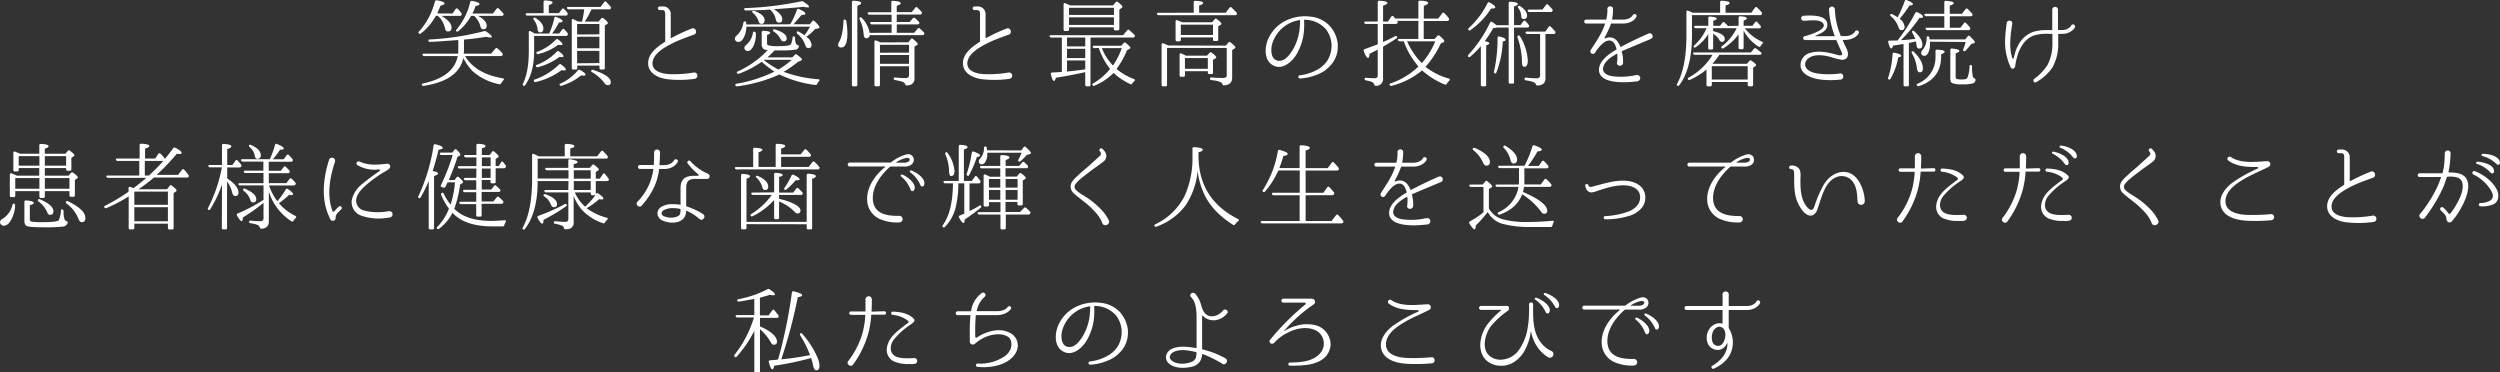 <svg xmlns="http://www.w3.org/2000/svg" viewBox="0 0 786.18 117.14"><rect x="0" y="0" width="786.18" height="117.14" fill="#333333" stroke="none"/><defs><style>.cls-1{fill:#fff;}</style></defs><title>policy</title><g id="レイヤー_2" data-name="レイヤー 2"><g id="contents"><path class="cls-1" d="M142.29,4.25l1-1.41a.41.41,0,0,1,.66-.06,12.44,12.44,0,0,1,1.14,1.32.5.5,0,0,1,0,.66.53.53,0,0,1-.51.24h-5.73q3.15,1.84,3.15,3.69c0,.78-.36,1.2-1.11,1.2-.51,0-.81-.33-.93-.93a7.46,7.46,0,0,0-2.28-4h-.6a18,18,0,0,1-4.74,5.58.45.45,0,0,1-.66-.06.4.4,0,0,1,.09-.57,22.28,22.28,0,0,0,5-9.45.49.49,0,0,1,.6-.36q2.43.41,2.43,1c0,.24-.42.48-1.29.69-.27.72-.63,1.53-1,2.43Zm-9,22.77a.53.53,0,0,1-.6-.3c-.12-.21,0-.39.36-.48q9.63-2.07,10.89-8.61H133.41a.53.53,0,0,1-.54-.36c-.09-.24.09-.39.45-.39h10.74a10.09,10.09,0,0,0,.06-1.23V12.59l-2.52.18c-2.13.15-4.26.33-6.33.39a.44.44,0,0,1-.54-.36c-.09-.21.06-.36.42-.39A84.59,84.59,0,0,0,152.22,9.8a.81.81,0,0,1,.63.09c1.2.78,1.8,1.35,1.8,1.65s-.18.24-.51.24a4.53,4.53,0,0,1-1.23-.21c-2.55.42-4.89.72-7,.87v3.3a9.2,9.2,0,0,1-.06,1.14h8.58l1.35-1.59a.41.41,0,0,1,.66-.06l-.12-.09.15.12a10.09,10.09,0,0,1,1.5,1.5.5.5,0,0,1,0,.66.55.55,0,0,1-.51.21H146.25q3.33,5.58,11.88,7c.39.06.45.3.21.57a8.66,8.66,0,0,0-.78,1,.43.43,0,0,1-.6.27,17.86,17.86,0,0,1-8.25-4,16.31,16.31,0,0,1-3-4.23C144.72,22.94,140.58,25.88,133.29,27ZM155,4.25l1.17-1.5a.41.41,0,0,1,.66-.06c.42.42.9.9,1.38,1.44a.5.5,0,0,1,.06.66.5.5,0,0,1-.48.21h-7.44q2.7,1.48,2.7,3.06c0,.75-.33,1.14-1,1.14a.88.88,0,0,1-.93-.75,6.85,6.85,0,0,0-2-3.45h-1a16.27,16.27,0,0,1-4,4.8.41.41,0,0,1-.63,0q-.23-.18.09-.54A20.53,20.53,0,0,0,147.87.62a.46.46,0,0,1,.6-.33q2.34.41,2.34,1c0,.24-.42.45-1.26.6-.36,1-.69,1.77-1,2.37Z"/><path class="cls-1" d="M172.71,10.55a24.91,24.91,0,0,0,1.62-4.92.4.4,0,0,1,.6-.3c1.29.51,2,1,2,1.29s-.39.42-1.17.48a21,21,0,0,1-2.16,3.45h2.22l1-1.29a.39.39,0,0,1,.66,0,11.72,11.72,0,0,1,1,1.14.54.54,0,0,1,0,.66c-.06.18-.24.24-.51.24h-10v4.8c0,4.44-.93,8-2.82,10.68a.4.4,0,0,1-.63.09c-.18-.12-.21-.3-.06-.57,1.23-2.49,1.83-5.88,1.83-10.23V10.16c0-.36.24-.51.54-.36a10.65,10.65,0,0,1,1.32.75Zm-1.77-6.42V.59a.42.42,0,0,1,.51-.45c1.53.06,2.31.27,2.31.63s-.39.54-1.17.87V4.13h3.15l1-1.29a.39.39,0,0,1,.66,0c.39.39.75.81,1,1.17a.54.54,0,0,1,.06.63.57.57,0,0,1-.54.27H165.84a.52.52,0,0,1-.54-.39c-.06-.21.09-.36.45-.36Zm-2.55,1.5c1.68,1.11,2.49,2.19,2.49,3.33,0,.81-.33,1.23-1,1.23-.51,0-.78-.36-.84-1a5.6,5.6,0,0,0-1.17-2.94c-.18-.24-.18-.42-.06-.57S168.15,5.48,168.39,5.63ZM168.21,25a20.7,20.7,0,0,0,7.59-4.71.44.44,0,0,1,.66,0c1,.72,1.47,1.26,1.47,1.56s-.18.3-.54.3a4.42,4.42,0,0,1-.78-.09,21.92,21.92,0,0,1-8.1,3.72.46.46,0,0,1-.6-.24C167.79,25.25,167.91,25,168.21,25Zm.66-4.62a17.48,17.48,0,0,0,6.24-4.14c.18-.24.42-.24.69-.06.9.66,1.38,1.14,1.38,1.47s-.21.3-.66.3a3.73,3.73,0,0,1-.6-.06,19.09,19.09,0,0,1-6.75,3.24.49.49,0,0,1-.6-.24C168.45,20.63,168.57,20.45,168.87,20.33Zm.15-4.11a15.72,15.72,0,0,0,5.79-3.81.48.48,0,0,1,.69-.06c.93.72,1.38,1.2,1.38,1.47s-.18.3-.54.3a5.41,5.41,0,0,1-.81-.09,17,17,0,0,1-6.24,2.91.42.42,0,0,1-.57-.21C168.6,16.52,168.72,16.34,169,16.22Zm7.26,10a15,15,0,0,0,5.43-4.14.45.45,0,0,1,.66-.12c1.17.57,1.74,1.08,1.74,1.44s-.24.33-.72.33l-.66-.06a17.8,17.8,0,0,1-6.12,3.24.47.47,0,0,1-.6-.18C175.89,26.54,176,26.36,176.28,26.24ZM183.06,6.8c.36-1.74.57-3,.66-3.87h-4.86a.52.52,0,0,1-.54-.36c-.12-.21.06-.39.42-.39h10.11L190,.65a.41.41,0,0,1,.66-.06c.36.39.81.87,1.32,1.47a.55.55,0,0,1,.09.66c-.09.15-.24.21-.51.21H186a27.75,27.75,0,0,1-2.1,3.87h4.35l.81-1a.46.46,0,0,1,.69-.06c1,.75,1.41,1.26,1.41,1.5s-.09.21-.24.33l-.72.45V21.38c0,.33-.15.48-.48.48H189c-.33,0-.48-.15-.48-.48v-.75h-7v.75c0,.33-.15.48-.48.48h-.75a.42.42,0,0,1-.48-.48v-15c0-.36.24-.51.54-.33s.87.42,1.41.72Zm5.43,4V7.55h-7v3.3Zm0,.75h-7v3.63h7Zm0,8.28V16h-7v3.9ZM186.6,22c3.66,1.23,5.46,2.49,5.46,3.78a.84.84,0,0,1-.93,1A1.42,1.42,0,0,1,190,26a12.86,12.86,0,0,0-3.81-3.3c-.27-.18-.36-.33-.24-.54S186.3,21.86,186.6,22Z"/><path class="cls-1" d="M218.37,24.8a33.32,33.32,0,0,1-8.1.15c-3-.27-6.45-1.74-6.45-5.1,0-2.82,2.52-4.95,5.25-6.66a.19.19,0,0,0,.12-.18V4.52c0-.66-.09-1.35-.9-1.35h-.84a.57.57,0,1,1,0-1.14h.84a2.41,2.41,0,0,1,2.64,2.64V11.9c0,.09.06.12.12.09a56,56,0,0,1,6.45-3c1.26-.57,2,1.47.75,1.89-2.73,1-4.95,1.8-7.08,2.88s-5.61,3.06-5.94,5.73c-.42,3.27,3.66,3.84,6.09,3.84a36,36,0,0,0,6.93-.54A1,1,0,1,1,218.37,24.8Z"/><path class="cls-1" d="M248.52,7.64a28.55,28.55,0,0,0,2.1-4.53.4.4,0,0,1,.63-.24c1.35.57,2,1,2,1.41s-.39.39-1.2.42c-.84,1.05-1.68,2-2.52,2.94h5.1l.84-1c.18-.24.42-.24.66,0,1.05,1,1.56,1.65,1.56,1.95s-.12.27-.39.33l-1,.24a16,16,0,0,1-2.73,2.4,3.58,3.58,0,0,1,1.65,2.49q0,1.08-1,1.08-.72,0-1-1a7.72,7.72,0,0,0-2.49-3.51.48.48,0,0,1-.09-.66c.06-.12.27-.12.54,0A19.83,19.83,0,0,1,253,11.09a18.48,18.48,0,0,0,1.71-2.7h-20a7.6,7.6,0,0,1-.78,3.36c-.51,1-1.08,1.44-1.68,1.44s-1.14-.36-1.14-1a1.15,1.15,0,0,1,.48-.93,6.81,6.81,0,0,0,2.19-4.14c.06-.3.24-.42.57-.36.18,0,.27.15.3.45s0,.33.06.48Zm8.82,17.28c.39,0,.48.27.24.57a6.38,6.38,0,0,0-.63.93.5.5,0,0,1-.6.3,36.7,36.7,0,0,1-11.25-3.3,46.06,46.06,0,0,1-13.23,3.72.59.59,0,0,1-.6-.27c-.12-.27,0-.48.33-.54a43.58,43.58,0,0,0,11.94-3.81,32.07,32.07,0,0,1-4-3.09,31.32,31.32,0,0,1-7.14,3.75.53.53,0,0,1-.63-.18c-.15-.21-.06-.42.24-.54a29.37,29.37,0,0,0,9.42-6.72,2.52,2.52,0,0,1-1.35-.36,2,2,0,0,1-.54-1.68V10.13c0-.3.18-.45.51-.45q2.16.09,2.16.63c0,.24-.33.45-1,.69v2.52q0,.59.36.72a11.36,11.36,0,0,0,3.33.27c2.37,0,3.66-.21,3.87-.66a8.39,8.39,0,0,0,.48-2,.38.38,0,0,1,.57-.36c.15.06.21.21.21.48a4.41,4.41,0,0,0,.33,1.86.73.73,0,0,0,.42.3c.27.09.48.24.42.54a1.24,1.24,0,0,1-.87.93,32.53,32.53,0,0,1-5.37.24h-1.38c-.48.54-1.23,1.29-2.25,2.22h7.83l.78-.81a.42.42,0,0,1,.66-.06q1.62,1.17,1.62,1.53c0,.12-.15.24-.45.39l-.81.33a33.08,33.08,0,0,1-4.53,3.15A39.64,39.64,0,0,0,257.34,24.92ZM246,6.05c0,.72-.33,1.08-1,1.08a1,1,0,0,1-1-.9A5.55,5.55,0,0,0,242.13,3l-.72.06c-1.53.12-3.78.18-6.78.24a.54.54,0,0,1-.57-.3c-.12-.27,0-.45.39-.45A103.9,103.9,0,0,0,252,.41a.69.69,0,0,1,.63.12c1.17.72,1.77,1.26,1.77,1.56s-.15.24-.48.24a5.73,5.73,0,0,1-1.23-.18c-2.7.27-5.82.51-9.36.75C245.07,3.92,246,5,246,6.05Zm-8.31,4.35v.3a8.09,8.09,0,0,1-.93,4.11c-.48.81-1,1.23-1.56,1.23A1,1,0,0,1,234.09,15c0-.3.24-.63.69-1a6.16,6.16,0,0,0,2-3.66c.06-.33.21-.45.45-.39A.51.51,0,0,1,237.66,10.4Zm-.57-7c2.22.78,3.33,1.8,3.33,3,0,.75-.36,1.11-1,1.11a.88.88,0,0,1-.87-.72,5.6,5.6,0,0,0-1.8-2.73q-.36-.27-.18-.54C236.61,3.38,236.82,3.35,237.09,3.44ZM249,18.8h-8.61l-.15.12a27.29,27.29,0,0,0,4.56,2.94A23.93,23.93,0,0,0,249,18.8Zm-5.25-9.54c2.43.78,3.63,1.71,3.63,2.76a.87.87,0,0,1-1,1,1,1,0,0,1-.87-.69,6.22,6.22,0,0,0-2.19-2.4c-.24-.18-.33-.36-.21-.54S243.42,9.17,243.72,9.26Z"/><path class="cls-1" d="M266.13,6.62a25,25,0,0,1,.36,3.69c0,3.09-.63,4.62-1.92,4.62-.66,0-1-.27-1-.84a1.68,1.68,0,0,1,.21-.75c.87-1.44,1.35-3.69,1.47-6.72,0-.36.15-.51.39-.45A.51.51,0,0,1,266.13,6.62Zm2.25,20.52a.43.43,0,0,1-.48-.48V.68c0-.3.18-.45.51-.45,1.59.06,2.4.33,2.4.72s-.39.54-1.2.87V26.66a.42.42,0,0,1-.45.48Zm12-16.83V7.67h-6.18a.52.52,0,0,1-.54-.39c-.06-.21.09-.36.45-.36h6.27V4.61h-7a.49.49,0,0,1-.51-.39c-.09-.21.09-.36.42-.36h7V.71a.42.42,0,0,1,.51-.45c1.65.09,2.46.36,2.46.78,0,.24-.42.51-1.26.78v2h4.71l1.11-1.38a.38.38,0,0,1,.66-.06,17.32,17.32,0,0,1,1.29,1.29.47.47,0,0,1,.06.63c-.06.18-.24.27-.51.27h-7.32V6.92h4.08l1-1.17a.45.45,0,0,1,.66-.06c.36.33.75.69,1.2,1.14a.55.55,0,0,1,.09.66.55.55,0,0,1-.48.18h-6.54v2.64h5.46L288.6,9a.38.38,0,0,1,.63-.06c.42.36.84.78,1.29,1.23a.51.51,0,0,1,.09.63c-.09.18-.24.24-.51.24H273.48a1,1,0,0,1-1.08,1c-.48,0-.72-.42-.81-1.23a12,12,0,0,0-1.26-4.68.43.43,0,0,1,.18-.63c.12-.12.3-.06.51.15a9,9,0,0,1,2.46,4.68Zm5.25,3,.81-1a.41.41,0,0,1,.66-.06c1,.81,1.5,1.35,1.5,1.59a.31.31,0,0,1-.21.3l-.81.51v9.9a2,2,0,0,1-1.86,2.25l-.54.09c-.27,0-.42-.12-.51-.39a1.44,1.44,0,0,0-.84-.78,20.49,20.49,0,0,0-2.34-.54.45.45,0,0,1-.45-.48c0-.24.18-.36.51-.33a28.5,28.5,0,0,0,3.15.18q1.17,0,1.17-.9V20.84h-9.15v5.82a.44.44,0,0,1-.48.48h-.78a.43.43,0,0,1-.48-.48V13.1c0-.33.21-.48.54-.36l.15.06c.3.12.69.3,1.2.54Zm.24,3.24V14.09h-9.15v2.49Zm0,.75h-9.15v2.76h9.15Z"/><path class="cls-1" d="M317.37,24.8a33.32,33.32,0,0,1-8.1.15c-3-.27-6.45-1.74-6.45-5.1,0-2.82,2.52-4.95,5.25-6.66a.19.19,0,0,0,.12-.18V4.52c0-.66-.09-1.35-.9-1.35h-.84a.57.57,0,1,1,0-1.14h.84a2.42,2.42,0,0,1,2.64,2.64V11.9c0,.09.06.12.12.09a56.06,56.06,0,0,1,6.45-3c1.26-.57,2,1.47.75,1.89-2.73,1-5,1.8-7.08,2.88s-5.61,3.06-5.94,5.73c-.42,3.27,3.66,3.84,6.09,3.84a36,36,0,0,0,6.93-.54A1,1,0,1,1,317.37,24.8Z"/><path class="cls-1" d="M341.28,22.7c-.09,0-.24,0-.42.09-2.76.57-5.7,1.2-8.82,1.65-.15.66-.36,1-.57,1-.36,0-.69-.69-1-2.1-.09-.3.06-.51.39-.54q2-.09,3.06-.18V11.81h-3.3a.52.52,0,0,1-.54-.39c-.06-.21.09-.36.45-.36h22.65l1.29-1.53c.21-.21.36-.3.45-.18a.48.48,0,0,1,.21.12c.51.42,1,.9,1.59,1.44a.47.47,0,0,1,.06.66.53.53,0,0,1-.51.24H342.93V26.66a.42.42,0,0,1-.45.48h-.75a.42.42,0,0,1-.45-.48ZM350,1.7l.87-1a.43.43,0,0,1,.66-.06c1,.75,1.44,1.26,1.44,1.47s-.12.27-.27.39L352,3V9.08a.44.44,0,0,1-.48.48h-.78a.44.44,0,0,1-.48-.48V8.6H336.18v.66a.44.44,0,0,1-.48.48h-.78a.42.42,0,0,1-.45-.48V1.37c0-.36.21-.51.54-.36s.9.39,1.5.69ZM335.55,14.6h5.73V11.81h-5.73Zm5.73.75h-5.73v2.91h5.73Zm0,3.66h-5.73v3.48c2.94-.3,4.86-.54,5.73-.69Zm-5.1-16.56V4.7h14.13V2.45Zm14.13,5.4V5.45H336.18v2.4Zm-6.12,7.29a.52.52,0,0,1-.54-.36c-.09-.24.09-.39.42-.39h8.55l.75-.84a.41.41,0,0,1,.66-.06q1.44,1.17,1.44,1.53c0,.15-.09.24-.27.36l-.78.42a27,27,0,0,1-3.3,5.88,18.2,18.2,0,0,0,5.49,3.18c.36.12.39.36.12.63a5,5,0,0,0-.66.75.42.42,0,0,1-.63.21,20.23,20.23,0,0,1-5.25-3.51,18.56,18.56,0,0,1-6,4,.45.45,0,0,1-.63-.18c-.15-.18-.06-.39.21-.54a19.26,19.26,0,0,0,5.31-4.53,22.44,22.44,0,0,1-3.54-6.6Zm2.31,0A17.41,17.41,0,0,0,350,20.6a22.8,22.8,0,0,0,2.76-5.46Z"/><path class="cls-1" d="M375.39,4V.71c0-.3.18-.45.51-.45,1.65.06,2.46.3,2.46.72,0,.24-.42.48-1.26.75V4h8.34l1.23-1.59a.39.39,0,0,1,.66,0q.81.77,1.53,1.53a.54.54,0,0,1,0,.66c-.06.12-.21.18-.48.18h-24a.52.52,0,0,1-.54-.36c-.09-.24.09-.39.42-.39Zm10.08,10.35.87-1a.42.42,0,0,1,.66,0c1,.78,1.5,1.29,1.5,1.53a.51.51,0,0,1-.24.36l-.78.51v8.67c0,1.5-.84,2.31-2.55,2.43-.3,0-.42-.15-.51-.42a1.29,1.29,0,0,0-.63-.63,10.15,10.15,0,0,0-2.82-.6.43.43,0,0,1-.45-.48c0-.24.18-.36.48-.36,1,.09,2.07.15,3.06.15a3,3,0,0,0,1.56-.24,1,1,0,0,0,.15-.6V15.08H367V26.66a.43.43,0,0,1-.48.48h-.75a.43.43,0,0,1-.48-.48V14c0-.33.21-.48.54-.36a14.73,14.73,0,0,1,1.5.66ZM381.18,7l.84-1a.42.42,0,0,1,.66,0c1,.75,1.41,1.23,1.41,1.47s-.09.24-.27.36l-.72.45v4.17c0,.3-.15.45-.48.45h-.69c-.33,0-.48-.15-.48-.45v-.69H371.34v.75a.43.43,0,0,1-.48.48h-.69a.43.43,0,0,1-.48-.48V6.74c0-.33.24-.51.54-.36A12.62,12.62,0,0,1,371.7,7Zm-1.62,10.5.81-.87a.45.45,0,0,1,.66-.06c1,.72,1.44,1.2,1.44,1.47s-.06.21-.21.3l-.81.48v4a.43.43,0,0,1-.48.48h-.69a.42.42,0,0,1-.45-.48V22.4h-7.2v1.29a.42.42,0,0,1-.48.45h-.72a.42.42,0,0,1-.48-.45V17.18c0-.36.24-.51.57-.36.6.27,1.08.51,1.41.69Zm-8.22-9.75V11h10.11V7.76Zm1.29,10.5v3.39h7.2V18.26Z"/><path class="cls-1" d="M420.69,14.21a8.55,8.55,0,0,1-1.62,5.55,10.54,10.54,0,0,1-3.69,3.18,16.77,16.77,0,0,1-6.54,1.74c-.63.06-.75-.93-.12-1a15,15,0,0,0,5.94-2,8.87,8.87,0,0,0,2.91-2.88,9.09,9.09,0,0,0,1.17-4.59,8.71,8.71,0,0,0-1.77-5,8.91,8.91,0,0,0-6.75-3,.13.13,0,0,0-.12.12v.36a21,21,0,0,1,0,2.31,17.19,17.19,0,0,1-2.55,8.37c-1.56,2.4-4.62,4.89-7.5,3-2.58-1.65-2.34-5.55-1.29-8a11.68,11.68,0,0,1,6.57-6.3,13.64,13.64,0,0,1,6.81-.84,9.61,9.61,0,0,1,6.06,2.94,10.12,10.12,0,0,1,2.52,5.94ZM408.84,6.44a.13.13,0,0,0-.12-.12,11,11,0,0,0-2.94.87,10.63,10.63,0,0,0-5.82,7c-.33,1.71-.3,4.47,1.86,4.89s3.78-1.89,4.74-3.45a16.52,16.52,0,0,0,2.16-6.78c.09-1,.09-1.68.12-2.19Z"/><path class="cls-1" d="M455.64,24.71c.36.12.39.36.15.63a5.88,5.88,0,0,0-.81,1,.47.47,0,0,1-.63.24,24.12,24.12,0,0,1-7.14-4.44A24.72,24.72,0,0,1,437.64,27a.46.46,0,0,1-.6-.24c-.15-.24-.06-.45.27-.54a23.71,23.71,0,0,0,8.76-5.31,24.91,24.91,0,0,1-4.44-7.41l-.18-.51h-1.29a.53.53,0,0,1-.54-.36c-.09-.24.09-.39.42-.39h6V6.56h-6.66l.06.09a.5.5,0,0,1,0,.63c-.09.18-.24.24-.51.24h-4v5.7c1.11-.48,2.37-1.08,3.78-1.83.3-.15.51-.09.63.21s0,.33-.24.51c-1.14.78-2.55,1.62-4.17,2.58v9.9a2.15,2.15,0,0,1-2.28,2.4c-.3,0-.42-.12-.51-.42a1.39,1.39,0,0,0-.87-.87,11.84,11.84,0,0,0-1.71-.42.45.45,0,0,1-.42-.51c0-.24.15-.33.48-.3.81.06,1.68.12,2.64.12.66,0,1-.27,1-.84V15.62c-1.26.63-2.1,1.08-2.58,1.32-.06.87-.24,1.29-.51,1.29s-.81-.72-1.29-2.16a.45.45,0,0,1,.3-.63c.93-.33,2.31-.84,4.08-1.5V7.52h-3.72a.48.48,0,0,1-.51-.39c-.06-.24.12-.36.45-.36h3.78V.68a.42.42,0,0,1,.48-.45c1.71.06,2.55.3,2.55.72,0,.27-.45.54-1.35.84v5h1.5l1.08-1.56a.41.41,0,0,1,.69-.06c.15.18.3.36.45.51l.15.15h7.23V.65c0-.3.15-.45.48-.45,1.74.06,2.61.33,2.61.75,0,.27-.48.57-1.38.9v4h4.5l1.29-1.68a.41.41,0,0,1,.66-.06,14.49,14.49,0,0,1,1.38,1.59.54.54,0,0,1,0,.66c-.09.18-.24.24-.51.24h-7.35v5.67h3.39l.93-1a.44.44,0,0,1,.69,0c1,.84,1.47,1.41,1.47,1.65a.38.38,0,0,1-.3.36l-.84.42a28.42,28.42,0,0,1-4.8,7.32A21.9,21.9,0,0,0,455.64,24.71ZM451.35,13H442.5a22.58,22.58,0,0,0,4.62,6.84A24,24,0,0,0,451.35,13Z"/><path class="cls-1" d="M468.36,13.61c0,.21-.36.45-1,.69V26.69a.4.4,0,0,1-.45.45h-.75a.42.42,0,0,1-.48-.45V14.51a28.54,28.54,0,0,1-3.3,3.3.42.42,0,0,1-.66,0c-.15-.18-.12-.36.06-.6a40.51,40.51,0,0,0,6.81-10.11c.15-.27.39-.36.63-.18a9.21,9.21,0,0,1,1.38,1h3.84V1a.42.42,0,0,1,.51-.45c1.56.06,2.37.33,2.37.72,0,.24-.42.51-1.2.78V7.91h2l.93-1.2a.39.39,0,0,1,.66-.06,9.47,9.47,0,0,1,1,1.14.5.5,0,0,1,.06.63.46.46,0,0,1-.48.24h-4.17V25.82c0,.33-.15.48-.45.48h-.75a.43.43,0,0,1-.48-.48V8.66H470.7a3,3,0,0,1-1.11.15,35.46,35.46,0,0,1-2.67,4.11C467.88,13.13,468.36,13.37,468.36,13.61Zm-6.42-4.83A27.28,27.28,0,0,0,467.79,1c.12-.3.36-.36.66-.21,1.17.66,1.77,1.14,1.77,1.5s-.45.39-1.32.39a23.57,23.57,0,0,1-6.48,6.78.4.4,0,0,1-.6,0C461.67,9.2,461.7,9,461.94,8.78Zm7.89,13.71a47.34,47.34,0,0,0,1.11-10.62.39.39,0,0,1,.54-.39c1.35.3,2,.63,2,1s-.3.42-.9.57a30.29,30.29,0,0,1-2,9.72c-.12.3-.3.39-.51.3A.48.48,0,0,1,469.83,22.49ZM478,11.42A16.2,16.2,0,0,1,480.45,19c0,1.32-.36,2-1.08,2-.51,0-.75-.45-.75-1.41a23.65,23.65,0,0,0-1.41-7.8c-.09-.3,0-.48.21-.6S477.84,11.15,478,11.42ZM478,1.88c1.47,1,2.22,2,2.22,3,0,.75-.33,1.11-1,1.11s-.81-.36-.84-1a4.49,4.49,0,0,0-.93-2.46c-.18-.24-.21-.45,0-.6A.45.45,0,0,1,478,1.88Zm8,8.82V24.65c0,1.41-.81,2.16-2.49,2.25-.27,0-.39-.12-.51-.39a1.37,1.37,0,0,0-.84-.72,11.44,11.44,0,0,0-2.31-.51.47.47,0,0,1-.42-.51c0-.24.18-.39.48-.36a33.56,33.56,0,0,0,3.36.21c.69,0,1.05-.3,1.05-.93v-13h-4a.5.5,0,0,1-.54-.33c-.12-.27,0-.42.42-.42h5.76L487,8.45c.21-.27.42-.3.66-.06A15.5,15.5,0,0,1,489,9.83a.5.5,0,0,1,.06.63.56.56,0,0,1-.54.24ZM485.07,3l1.14-1.5a.41.41,0,0,1,.66,0c.45.48.9.93,1.26,1.38a.5.5,0,0,1,.06.63.57.57,0,0,1-.54.27H481a.55.55,0,0,1-.57-.36c-.09-.24.06-.39.45-.39Z"/><path class="cls-1" d="M510.09,16.07a.18.18,0,0,0-.09.18,10.73,10.73,0,0,1,.39,3.66,1,1,0,0,1-1.92.09,11.8,11.8,0,0,0,.12-3c0-.06-.09-.12-.15-.09-1.83,1-4.14,2.52-4.32,4.62-.12,1.56,1.56,2.22,2.85,2.43a22,22,0,0,0,7.74-.39,1,1,0,0,1,.18,2c-4.41.57-12.81.81-12-4.26.36-2,2.1-3.51,3.63-4.59a18.64,18.64,0,0,1,1.74-1.11.21.21,0,0,0,.09-.18,6,6,0,0,0-.84-2c-2.22-2.37-5.19,2-5.91,3.15a.8.8,0,0,1-1.35-.87c1.89-2.91,3.42-5.1,4.47-8.13,0-.09,0-.18-.06-.18h-5.85a.61.61,0,1,1,0-1.23H505a.14.14,0,0,0,.15-.12,11.44,11.44,0,0,0,.33-3.21v0c-.06-1.14,1.86-1.14,1.77,0a15.47,15.47,0,0,1-.3,3.21.13.13,0,0,0,.12.12h3.27c2.4,0,3.12-1.38,3.15-1.44.36-.69,1.47-.15,1.11.54,0,.09-1,2.13-4.26,2.13h-3.6a.2.2,0,0,0-.15.12,30.73,30.73,0,0,1-2,4.32c-.06.12.06.27.18.21L505,12a3,3,0,0,1,3.36.69,5.86,5.86,0,0,1,1.2,2,.11.11,0,0,0,.15.06c2.55-1.38,5-2.55,8.76-4.23a.93.93,0,0,1,.78,1.68C515,14,512.52,15,510.09,16.07Z"/><path class="cls-1" d="M540.93,4V.68c0-.3.18-.45.51-.45,1.65.06,2.46.3,2.46.69s-.42.54-1.26.81V4h8.1l1.17-1.59a.41.41,0,0,1,.66-.06A18.73,18.73,0,0,1,554,3.89a.51.51,0,0,1,0,.66.5.5,0,0,1-.48.21H532.08v6.3q0,10.39-4,15.75a.43.43,0,0,1-.66.09c-.15-.12-.18-.3,0-.57,2-3.66,2.91-8.76,2.91-15.24V3.74c0-.33.21-.51.54-.36l1.44.63ZM533,17.24a.55.55,0,0,1-.54-.36c-.09-.24.09-.39.42-.39h17.7l1-1.14a.43.43,0,0,1,.66-.09c.51.36,1,.75,1.5,1.17a.44.44,0,0,1,.12.63c-.06.12-.21.18-.48.18H540.69a22.08,22.08,0,0,1-2.19,2.82h10.86l.78-.9a.45.45,0,0,1,.66-.06q1.44,1,1.44,1.35c0,.15-.09.27-.27.39l-.66.45v5.37a.43.43,0,0,1-.48.48h-.75a.43.43,0,0,1-.48-.48v-.87H538.32v.87a.43.43,0,0,1-.48.48h-.75a.42.42,0,0,1-.45-.48v-4.8a22.11,22.11,0,0,1-5.19,3.24.43.43,0,0,1-.63-.18c-.12-.21-.06-.39.24-.54a20,20,0,0,0,7.5-7.14Zm13.74-9.12V5.57a.42.42,0,0,1,.51-.45c1.38.06,2.07.3,2.07.66s-.33.45-1,.69V8.12h2.76L551.94,7a.38.38,0,0,1,.66-.06c.39.42.72.78,1,1.14a.5.5,0,0,1,.06.63c-.06.15-.21.21-.48.21h-4.47a14,14,0,0,0,5.43,4.2q.49.22.09.63a3.31,3.31,0,0,0-.57.75.42.42,0,0,1-.66.15,13.58,13.58,0,0,1-4.68-5V15a.43.43,0,0,1-.48.48h-.66a.42.42,0,0,1-.45-.48v-4.2A16.72,16.72,0,0,1,542,15.17a.45.45,0,0,1-.66-.12q-.18-.22.18-.54a15.36,15.36,0,0,0,4.62-5.64h-7.41V9.8c2.43.6,3.66,1.38,3.66,2.37,0,.66-.3,1-.87,1a.87.87,0,0,1-.78-.51,4.88,4.88,0,0,0-2-2v4.44a.43.43,0,0,1-.48.48h-.63c-.3,0-.45-.15-.45-.48V10.76a14.1,14.1,0,0,1-3.93,4.08.39.39,0,0,1-.63-.09c-.12-.12,0-.3.18-.48a15.41,15.41,0,0,0,3.87-5.4h-3.39a.49.49,0,0,1-.51-.39c-.09-.24.09-.36.45-.36h4V5.66a.42.42,0,0,1,.51-.45c1.41.09,2.13.3,2.13.63s-.36.45-1.08.69V8.12h2.1l.78-1a.41.41,0,0,1,.66-.06c.39.39.75.75,1.08,1.11Zm-8.43,12.69V25H549.6V20.81Z"/><path class="cls-1" d="M584.52,10.43c0,.09-1,2.07-4.35,2.13-.66,0-.69.06-.66.12a13,13,0,0,0,.63,1.47c.42.87,1.56,2.73.66,4a1.93,1.93,0,0,1-1.56.66,19.32,19.32,0,0,1-3.45-.87c-1.8-.48-4.08-.9-6-.21-1.14.45-2.4,1.47-2.07,3,.51,1.83,3.06,2.34,4.74,2.49a25.46,25.46,0,0,0,6.36-.15,1,1,0,0,1,.21,1.92h0a27,27,0,0,1-6.78,0c-2.19-.36-5.49-1.29-6-4a4,4,0,0,1,3.18-4.41c2.73-.75,5.76-.06,8.52.72,1,.27,1.5,0,1.35-.51-.06-.15-.39-1-.84-1.89-.33-.75-.63-1.47-.93-2.19a.2.2,0,0,0-.15-.12h-9.72a.63.63,0,0,1-.63-.6c0-.45.36-.57.69-.66.93-.24,7.14-2,5.58-4-1-1.29-3.75-.93-6.09-.78a.8.8,0,0,1-.12-1.59c2.31-.15,7.74-.42,7.56,3-.09,1.71-2,2.58-3.69,3.24a.09.09,0,0,0,0,.18h5.91c.06,0,.09-.06.09-.12a27.34,27.34,0,0,1-1.74-7.53s0-.42-.06-.66a.93.93,0,0,1,1.86-.12v0a23.37,23.37,0,0,0,1.83,8.28c0,.09.09.12.15.12h1.2c2.4,0,3.12-1.38,3.15-1.44C583.74,9.2,584.88,9.71,584.52,10.43Z"/><path class="cls-1" d="M593.79,24.38A29.66,29.66,0,0,0,595.17,17c0-.33.21-.48.54-.42,1.44.3,2.16.6,2.16.93s-.3.39-.93.54a20.35,20.35,0,0,1-2.43,6.72A.4.4,0,0,1,594,25,.42.42,0,0,1,593.79,24.38Zm2.94-11.64s0-.06.12-.15.09-.12.12-.18a53.27,53.27,0,0,0,5.31-8.31.45.45,0,0,1,.66-.24c1.2.57,1.8,1,1.8,1.38s-.39.39-1.14.39a47.78,47.78,0,0,1-5.79,7c1.32-.06,2.79-.21,4.47-.39a9.46,9.46,0,0,0-.9-1.92.44.44,0,0,1,.09-.63c.12-.12.3-.06.51.15,1.71,1.53,2.55,2.94,2.55,4.23,0,.81-.3,1.2-1,1.2q-.72,0-.81-.9a8,8,0,0,0-.24-1.35l-1.14.27c-.42.09-.78.18-1.05.21V26.69a.4.4,0,0,1-.45.45h-.75c-.33,0-.48-.15-.48-.45V13.88s-.09,0-.18,0a.68.68,0,0,1-.21,0q-1.12.22-2.88.45c-.21.63-.42.93-.63.93s-.6-.66-.9-1.95c-.09-.33.06-.54.39-.54ZM599,.32q.13-.45.63-.27c1.29.51,1.92.93,1.92,1.26s-.36.36-1.08.42a42.48,42.48,0,0,1-3.06,4.2,3.54,3.54,0,0,1,1.53,2.49c0,.69-.33,1.05-1,1.05-.42,0-.75-.3-.93-.93a7.87,7.87,0,0,0-2.4-3.45.48.48,0,0,1-.09-.66c.06-.09.27-.09.63.09a14,14,0,0,1,1.59.93A36.81,36.81,0,0,0,599,.32Zm2.85,16c1.89,1.83,2.85,3.57,2.85,5.16q0,1.26-1,1.26c-.48,0-.78-.42-.87-1.23a12,12,0,0,0-1.59-4.74c-.15-.27-.12-.45,0-.57A.41.41,0,0,1,601.83,16.28Zm1.17,10a8.91,8.91,0,0,0,5.64-8.64V16.1c0-.33.18-.48.51-.48,1.56.06,2.37.3,2.37.69,0,.24-.36.48-1.11.75v.6c0,4.8-2.34,7.92-7,9.42a.48.48,0,0,1-.6-.21C602.61,26.66,602.73,26.45,603,26.33Zm3.9-13.2v.09c0,.18,0,.39,0,.63a6.47,6.47,0,0,1-.51,2.7c-.33.66-.72,1-1.2,1a.92.92,0,0,1-1.05-1,1.52,1.52,0,0,1,.51-.93,5.68,5.68,0,0,0,1.2-3.75.41.41,0,0,1,.48-.45c.18,0,.3.15.36.42s.06.36.09.57H618l.81-1a.42.42,0,0,1,.69,0c1,1,1.53,1.59,1.53,1.92q0,.18-.27.27l-.84.24a26.25,26.25,0,0,1-1.8,2.1.45.45,0,0,1-.66.06c-.15-.09-.18-.3-.06-.57a10.35,10.35,0,0,0,.72-2.22Zm6.24-8v3.6h3.33l1.11-1.41a.39.39,0,0,1,.66-.06,17.4,17.4,0,0,1,1.2,1.35.52.52,0,0,1-.45.87H606.12a.59.59,0,0,1-.57-.36c-.09-.24.09-.39.45-.39h5.43V5.09h-5.7a.6.6,0,0,1-.54-.33c-.12-.24,0-.42.39-.42h5.85V.71a.42.42,0,0,1,.51-.45c1.65.12,2.46.36,2.46.72s-.42.51-1.26.81V4.34h3.81l1.2-1.5a.39.39,0,0,1,.66,0c.51.51,1,1,1.35,1.41a.5.5,0,0,1,.06.66.67.67,0,0,1-.51.21Zm7,15.84a14.16,14.16,0,0,0,.24,3.12.79.79,0,0,0,.48.54c.24.15.42.27.36.57a1.23,1.23,0,0,1-.72,1,11.06,11.06,0,0,1-3.36.33,7.86,7.86,0,0,1-3.33-.42c-.36-.24-.51-.72-.51-1.44V15.71a.42.42,0,0,1,.51-.45c1.56.15,2.34.39,2.34.78q0,.36-1.17.72v7.38c0,.42.18.69.54.75A8.52,8.52,0,0,0,617,25c1,0,1.56-.21,1.74-.63a11.66,11.66,0,0,0,.63-3.51c0-.36.21-.51.45-.42A.5.5,0,0,1,620.16,20.93Z"/><path class="cls-1" d="M652.35,8.9a4.76,4.76,0,0,1-3.78,1.74H647.4a.14.14,0,0,0-.15.12v2.67a14.68,14.68,0,0,1-1.92,7.95,15.83,15.83,0,0,1-5,4.47c-.66.42-1.14-.51-.69-1a16.12,16.12,0,0,0,4.29-4.5,14.53,14.53,0,0,0,1.5-7V10.76a.14.14,0,0,0-.15-.12h-.93a14.36,14.36,0,0,0-4.53.45,7,7,0,0,0-3.51,2.58,11.54,11.54,0,0,0-1.77,3.54,18.84,18.84,0,0,0-.81,3.57c-.12.9-1.14,1.14-1.47.33a19.35,19.35,0,0,1-1.74-7.86,49.55,49.55,0,0,1,.54-6c.15-1.14,1.95-.93,1.74.21-.54,3.45-1.11,7.35,0,10.77a.25.25,0,0,0,.48,0c.09-.45.21-.87.33-1.32a12.17,12.17,0,0,1,1.8-3.9,8.5,8.5,0,0,1,4-3,15.13,15.13,0,0,1,4.89-.54h.93c.09,0,.15,0,.15-.12V3.05a.9.9,0,1,1,1.8,0V9.32a.14.14,0,0,0,.15.12h1.11a3.48,3.48,0,0,0,2.82-1.26c.09-.15.09-.15.09-.18.36-.72,1.47-.12,1.14.57C652.53,8.57,652.47,8.72,652.35,8.9Z"/><path class="cls-1" d="M4.74,64.58a9.3,9.3,0,0,1-1.62,5.13A2.52,2.52,0,0,1,1.17,71a1.11,1.11,0,0,1-.78-.36A1,1,0,0,1,0,69.89a1.18,1.18,0,0,1,.69-1A7.12,7.12,0,0,0,3.93,64.4c.09-.3.24-.42.48-.36A.47.47,0,0,1,4.74,64.58ZM14.1,48.35h6.45l.78-.9a.41.41,0,0,1,.66-.06c1,.72,1.41,1.23,1.41,1.47s-.06.21-.21.3l-.75.48v3.57c0,.33-.15.48-.45.48h-.72a.42.42,0,0,1-.48-.48v-.36H14.1v2.4h7.44l.78-.87a.48.48,0,0,1,.69-.06c1,.72,1.47,1.23,1.47,1.47a.36.36,0,0,1-.24.33l-.69.45V61.4c0,.33-.15.48-.45.48h-.78a.43.43,0,0,1-.48-.48V60.11H14.1v1.65a.42.42,0,0,1-.45.48h-.78a.44.44,0,0,1-.48-.48V60.11H4.8v1.41c0,.33-.15.48-.45.48H3.57a.43.43,0,0,1-.48-.48v-6.6c0-.36.24-.51.54-.39.66.24,1.2.48,1.71.72h7v-2.4H5.88v.6a.44.44,0,0,1-.48.48H4.68a.44.44,0,0,1-.48-.48v-5.4c0-.33.24-.51.54-.36.48.18,1,.39,1.62.66h6V45.71c0-.3.18-.45.51-.45,1.62.06,2.4.3,2.4.72,0,.24-.39.51-1.2.81ZM12.39,56H4.8v3.36h7.59Zm0-6.9H5.88v3h6.51ZM20,66.41a7.21,7.21,0,0,0,.36,2.73.9.9,0,0,0,.51.36c.3.09.48.24.42.51a1.64,1.64,0,0,1-1.38,1.23,48.61,48.61,0,0,1-6.21.24c-3,0-4.77-.15-5.31-.42s-.72-.87-.72-1.8V63.47c0-.3.18-.45.51-.45,1.62.12,2.43.39,2.43.75s-.39.51-1.23.78v4.29a.78.78,0,0,0,.48.84,20.87,20.87,0,0,0,3.48.18c3.18,0,4.92-.21,5.16-.63a8.58,8.58,0,0,0,.66-2.94c0-.33.21-.51.45-.42A.52.52,0,0,1,20,66.41Zm-7.41-3.72c2.79,1.2,4.2,2.43,4.2,3.75,0,.75-.33,1.11-1,1.11a.89.89,0,0,1-.87-.63,8.22,8.22,0,0,0-2.79-3.54c-.24-.21-.3-.39-.15-.57A.44.44,0,0,1,12.63,62.69ZM14.1,49.1v3h6.69v-3Zm0,6.9v3.36h7.74V56Zm7.29,7.29c3.63,1.77,5.46,3.51,5.46,5.25,0,.84-.36,1.32-1.11,1.32-.48,0-.84-.39-1.11-1.14A10.77,10.77,0,0,0,20.91,64a.41.41,0,0,1-.12-.6C20.91,63.2,21.12,63.17,21.39,63.29Z"/><path class="cls-1" d="M43.53,59.51h9l.84-1.08a.41.41,0,0,1,.66-.06c1,.78,1.5,1.26,1.5,1.53a.45.45,0,0,1-.21.33l-.72.48v11c0,.3-.15.45-.48.45h-.84a.42.42,0,0,1-.48-.45V70.34H42.24v1.35a.42.42,0,0,1-.48.45h-.81a.42.42,0,0,1-.48-.45V61.76a49.41,49.41,0,0,1-7,3.69.5.5,0,0,1-.63-.21c-.15-.21-.09-.42.21-.54a61.59,61.59,0,0,0,7.38-4.41V59.18c0-.36.21-.51.54-.39s.75.24,1.05.36c1.14-.87,2.46-1.92,4-3.21H34a.55.55,0,0,1-.54-.36c-.09-.24.09-.39.42-.39H43.8V50.6H37a.52.52,0,0,1-.54-.36c-.09-.24.09-.39.45-.39h7v-4.2a.42.42,0,0,1,.51-.45c1.68.06,2.52.3,2.52.69s-.45.54-1.32.87v3.09h3.18l1-1.47a.41.41,0,0,1,.66-.06,11.41,11.41,0,0,1,1.26,1.41l.15.21c.69-.81,1.56-1.89,2.58-3.3a.49.49,0,0,1,.66-.18c1.32.66,2,1.2,2,1.59s-.27.36-.81.36a4.5,4.5,0,0,1-.69-.06A70.29,70.29,0,0,1,49.26,55H56l1.23-1.62a.39.39,0,0,1,.66,0l.15.12A13.46,13.46,0,0,1,59.25,55a.51.51,0,0,1-.45.84H48.39a54.7,54.7,0,0,1-4.62,3.54Zm-1.29.75V64.4H52.8V60.26ZM52.8,69.59V65.15H42.24v4.44Zm-5.94-14.4c1.65-1.53,3.15-3.06,4.53-4.59H45.54v4.59Z"/><path class="cls-1" d="M69.81,58a37.2,37.2,0,0,1-3.69,7.8.41.41,0,0,1-.63.15c-.18-.12-.21-.33-.06-.57a46.06,46.06,0,0,0,4.35-12.75H66.06a.52.52,0,0,1-.54-.39c-.06-.21.09-.36.45-.36h3.84V45.71a.42.42,0,0,1,.51-.45q2.43.13,2.43.81c0,.27-.42.54-1.29.81v5h1.62l1-1.38c.18-.27.42-.27.66,0q.63.68,1.08,1.26a.49.49,0,0,1,0,.63.57.57,0,0,1-.54.27H71.46v3.45C73.8,57.68,75,59.18,75,60.56c0,.69-.33,1.08-1,1.08-.48,0-.81-.39-1-1.14a9.1,9.1,0,0,0-1.59-3.42V71.66a.44.44,0,0,1-.48.48h-.72a.42.42,0,0,1-.45-.48Zm14.73-.42h5.52l1-1.32a.41.41,0,0,1,.66-.06,14.17,14.17,0,0,1,1.17,1.23.46.46,0,0,1,0,.63.56.56,0,0,1-.51.27H84.6a18.48,18.48,0,0,0,2.61,4.95,23.75,23.75,0,0,0,2.64-3.69.42.42,0,0,1,.66-.15c1.11.72,1.65,1.26,1.65,1.65,0,.18-.18.27-.51.27a3.15,3.15,0,0,1-.72-.09,33.72,33.72,0,0,1-3.21,2.64,15.93,15.93,0,0,0,5.19,4c.3.15.33.39.09.63a5.26,5.26,0,0,0-.72.9c-.18.27-.39.33-.63.15a17.23,17.23,0,0,1-7.11-9.33v9.39c0,1.41-.78,2.19-2.34,2.28-.33,0-.42-.15-.51-.42a1.38,1.38,0,0,0-.78-.81,11.37,11.37,0,0,0-2.16-.51.47.47,0,0,1-.42-.51c0-.24.18-.33.48-.3a26.93,26.93,0,0,0,3.06.18c.63,0,1-.3,1-.9V63.8a57.18,57.18,0,0,1-6.51,4.59c0,.78-.15,1.17-.39,1.17s-.81-.6-1.44-1.8a.42.42,0,0,1,.24-.63,51.68,51.68,0,0,0,8.1-4.29V58.31H75.51A.53.53,0,0,1,75,58c-.12-.24.06-.39.42-.39h7.44V54.41H77.22a.53.53,0,0,1-.54-.36c-.09-.24.09-.39.42-.39h5.73V50.81H76.35a.52.52,0,0,1-.54-.36c-.09-.24.09-.39.45-.39h8.58a28.09,28.09,0,0,0,1.65-4.5.41.41,0,0,1,.63-.27c1.38.57,2.1,1,2.1,1.38s-.39.39-1.17.42a21.51,21.51,0,0,1-2.25,3h3.39l1-1.32a.41.41,0,0,1,.66,0,14.36,14.36,0,0,1,1.08,1.2.54.54,0,0,1,.09.66.53.53,0,0,1-.51.24h-7v2.85h3.78l.93-1.2a.41.41,0,0,1,.66-.06c.39.39.75.75,1.08,1.11a.55.55,0,0,1,.09.66.53.53,0,0,1-.51.24h-6Zm-7.41,1.8c2.28,1,3.45,2.1,3.45,3.24a.92.92,0,0,1-1,1.05c-.45,0-.78-.33-.93-1a5.71,5.71,0,0,0-2-2.64c-.21-.21-.27-.39-.15-.6A.45.45,0,0,1,77.13,59.36Zm1.74-13.8c2.1.87,3.15,2,3.15,3.3a1,1,0,0,1-1,1.08c-.54,0-.84-.36-.93-1.08a4.53,4.53,0,0,0-1.62-2.67c-.21-.21-.27-.39-.15-.57A.48.48,0,0,1,78.87,45.56Z"/><path class="cls-1" d="M106.5,65a.57.57,0,1,1,.81.81l-.36.39c-1,.93-1.41,1.38-1.41,2.43a.87.87,0,0,1-1.62.39c-3.09-6-2.37-12.66-.39-18.93a1,1,0,0,1,1.86.6c-1.65,5-2.7,10.59-.84,15.66a.34.34,0,0,0,.6.09,10.5,10.5,0,0,1,1-1.08Zm16.29,3.36-1.26.18a16.61,16.61,0,0,1-8-.75,4.47,4.47,0,0,1-2.85-5.13,9,9,0,0,1,3.3-4.86,63.65,63.65,0,0,1,5.37-4c.21-.15.15-.57-.12-.54a10.35,10.35,0,0,1-6.84-1.35c-.66-.39-.09-1.44.66-1.11,3,1.35,5.79,1,8.67.69a.9.9,0,0,1,1,.81c0,.81-1,1.23-1.5,1.56a36.51,36.51,0,0,0-6.54,4.74c-1.29,1.23-2.52,2.58-2.67,4.23a3.19,3.19,0,0,0,2.22,3.3,17.11,17.11,0,0,0,7.11.42s.78-.12,1.26-.15A1,1,0,0,1,122.79,68.33Z"/><path class="cls-1" d="M137.76,54.56q0,.36-1.26.81V71.66a.44.44,0,0,1-.48.48h-.72a.44.44,0,0,1-.48-.48V56.9a39.89,39.89,0,0,1-2.55,5.19c-.18.27-.42.33-.66.12s-.18-.3,0-.57a57.57,57.57,0,0,0,4.74-15.9c0-.3.24-.45.57-.36,1.53.33,2.28.72,2.28,1.11s-.42.45-1.29.6c-.51,2.25-1.14,4.47-1.86,6.69C137.19,54,137.76,54.23,137.76,54.56Zm1,6.69a.41.41,0,0,1,.21-.6c.24-.12.42,0,.57.24a15.61,15.61,0,0,0,2.16,3.45,30.77,30.77,0,0,0,1.38-7h-2.31l-.21.39c-.15.36-.33.69-.48,1a.43.43,0,0,1-.6.27l-.57-.18c-.3-.09-.39-.3-.24-.6a64.92,64.92,0,0,0,3.69-9.48h-3.54a.49.49,0,0,1-.51-.36c-.09-.24.09-.39.42-.39h3.48l.72-.9a.39.39,0,0,1,.66,0c.81.78,1.2,1.29,1.2,1.53a.38.38,0,0,1-.21.33l-.72.39a70,70,0,0,1-2.73,7.29h1.8l.69-.9a.41.41,0,0,1,.66,0c.9.78,1.35,1.29,1.35,1.5a.42.42,0,0,1-.24.36l-.69.45a37.41,37.41,0,0,1-1.83,7.62c2.46,2.52,6.33,3.81,11.67,3.81,1.11,0,2.52-.09,4.14-.21.42,0,.54.18.36.54a5,5,0,0,0-.45,1,.45.45,0,0,1-.51.39H154.8c-5.67,0-9.87-1.41-12.51-4.26a14.64,14.64,0,0,1-4.2,5,.45.45,0,0,1-.66-.06c-.15-.15-.12-.33.09-.51a16.81,16.81,0,0,0,3.66-5.76A19,19,0,0,1,138.72,61.25ZM149.82,53h-5.31a.47.47,0,0,1-.51-.39c-.09-.21.09-.36.42-.36h5.4V49.49h-3.3a.52.52,0,0,1-.54-.36c-.12-.24.06-.39.42-.39h3.42V45.68c0-.3.18-.45.51-.45,1.56.06,2.34.3,2.34.69s-.39.48-1.14.75v2.07H154l.75-1a.39.39,0,0,1,.66-.06c1,.81,1.41,1.32,1.41,1.53a.36.36,0,0,1-.18.27l-.78.51v2.22h1l.72-1.17c.18-.3.45-.33.66-.06s.51.69.78,1a.6.6,0,0,1,0,.63.54.54,0,0,1-.54.3h-2.61v4.29c0,.3-.15.45-.48.45h-.66c-.33,0-.48-.15-.48-.45v-.6h-2.76v3h3l.87-1.11a.4.4,0,0,1,.66-.09c.39.33.78.72,1.17,1.11a.51.51,0,0,1,.09.66.55.55,0,0,1-.48.18h-5.34v3h3.69l1.08-1.32a.41.41,0,0,1,.66-.06,15.52,15.52,0,0,1,1.26,1.2.5.5,0,0,1,.06.66.56.56,0,0,1-.51.27h-6.24v3.54a.42.42,0,0,1-.48.48h-.75c-.33,0-.48-.15-.48-.48V64.19H145a.55.55,0,0,1-.54-.36c-.09-.24.09-.39.42-.39h4.89v-3h-3.6a.52.52,0,0,1-.54-.36c-.09-.24.09-.39.42-.39h3.72v-3h-3.33a.52.52,0,0,1-.54-.36c-.12-.21.06-.39.42-.39h3.45Zm1.71-.75h2.76V49.49h-2.76Zm0,.75v2.94h2.76V53Z"/><path class="cls-1" d="M178.77,56.93h-9.69q0,9.9-4,15.06a.43.43,0,0,1-.66.09c-.15-.12-.18-.3,0-.57q2.93-5.4,2.91-15.3V48.77c0-.36.21-.51.54-.36.54.24,1.08.51,1.56.75h8.16V45.71a.42.42,0,0,1,.51-.45c1.68.06,2.52.3,2.52.69s-.42.51-1.29.75v2.46h8.46L189,47.6a.41.41,0,0,1,.66-.06A17.31,17.31,0,0,1,191,49a.54.54,0,0,1,.09.66c-.09.15-.24.21-.51.21H169.08v6.27h9.69V53.54H172a.52.52,0,0,1-.54-.36c-.09-.24.06-.39.42-.39h6.84V50.51c0-.33.18-.48.51-.45,1.59.27,2.4.54,2.4.9s-.42.45-1.23.66v1.17h5.07l.75-.87a.44.44,0,0,1,.66-.06q1.44,1.08,1.44,1.44c0,.12-.06.21-.21.3l-.75.51v2.07h1.29l.93-1.41a.35.35,0,0,1,.63-.09c.3.33.66.81,1.11,1.41a.54.54,0,0,1,.06.63c-.06.15-.21.21-.48.21h-3.54v4.14l.09-.15a.42.42,0,0,1,.66-.09c1.08.72,1.62,1.26,1.62,1.59s-.18.3-.57.3a4.45,4.45,0,0,1-.75-.09,24.43,24.43,0,0,1-3.93,2.85,18.75,18.75,0,0,0,6.36,3c.36.09.39.33.12.6a5.43,5.43,0,0,0-.75.9.42.42,0,0,1-.6.21,15.94,15.94,0,0,1-6.78-4.38,16,16,0,0,1-2.43-4.14v8.13a2,2,0,0,1-1.17,2.1,4.18,4.18,0,0,1-1.38.21c-.27,0-.42-.12-.51-.42a1.21,1.21,0,0,0-.51-.69,8.51,8.51,0,0,0-2.25-.6.49.49,0,0,1-.42-.51c0-.27.18-.36.48-.33a25.27,25.27,0,0,0,3.09.21c.66,0,1-.3,1-.87V60.5h-7a.52.52,0,0,1-.54-.36c-.09-.24.09-.39.42-.39h7.11ZM178,64.88a59,59,0,0,1-7.08,4.26c0,.81-.15,1.2-.42,1.2s-.84-.6-1.44-1.83a.41.41,0,0,1,.24-.63,61.09,61.09,0,0,0,8.31-3.69.4.4,0,0,1,.6.12A.43.43,0,0,1,178,64.88ZM171.6,61.1c2.4.9,3.57,1.92,3.57,3.06,0,.69-.33,1-1,1-.45,0-.75-.36-1-1a5.09,5.09,0,0,0-2-2.37c-.27-.18-.33-.39-.21-.57S171.33,61,171.6,61.1Zm8.85-7.56v2.64h5.31V53.54Zm0,3.39v2.82h5.31V56.93Zm5.31,3.57h-5A13.12,13.12,0,0,0,184,65a27,27,0,0,0,3.24-3.6h-1c-.3,0-.45-.15-.45-.48Z"/><path class="cls-1" d="M207.42,53.12a.14.14,0,0,0-.15.12c-.57,4.56-2.4,7.86-5.46,11.43-.81.87-2.19-.39-1.35-1.23a17.83,17.83,0,0,0,5-10.2c0-.06,0-.12-.09-.12h-4.2a.62.62,0,0,1,0-1.23h4.29a.14.14,0,0,0,.15-.12c.09-1.71.09-2.91.09-3.78-.12-1.29,1.92-1.29,1.86,0,0,.9-.06,2.22-.18,3.81a.13.13,0,0,0,.12.12h1.26c2.43,0,3.12-1.38,3.15-1.44.42-.81,1.71-.21,1.14.54-.06.09-1.05,2.13-4.29,2.13Zm15.69,2.64a1,1,0,0,1-.57.51.93.93,0,0,1-.27,0h-3.78c-2.16,0-2.7,1.08-2.7,2.91v5.58a.2.2,0,0,0,.12.15,23,23,0,0,1,4.83,2.19s.24.18.39.27c1,.63-.09,2.25-1,1.59a4.39,4.39,0,0,1-.48-.36,13.91,13.91,0,0,0-3.81-2.34s-.09,0-.09.06,0,.18,0,.27a3.39,3.39,0,0,1-.27,1.23,2.91,2.91,0,0,1-.75,1.11,4.41,4.41,0,0,1-2.16,1,7.9,7.9,0,0,1-2.22,0,7.68,7.68,0,0,1-2.1-.63,2.57,2.57,0,0,1-1.5-2,2.46,2.46,0,0,1,1.08-2.16,6.48,6.48,0,0,1,3.75-.93,11.43,11.43,0,0,1,2.31.18.13.13,0,0,0,.12-.12V59.21c0-3.12,1.68-3.93,4.44-3.93h1a.25.25,0,0,0,.15-.45,19.65,19.65,0,0,1-3.36-3.45c-.36-.57.42-1.23.87-.69a16,16,0,0,0,5.46,3.93A.89.89,0,0,1,223.11,55.76ZM214,65.84c0-.06-.06-.15-.12-.15a11,11,0,0,0-2.25-.24,5.72,5.72,0,0,0-3.06.75,1.14,1.14,0,0,0-.51,1c0,.3.33.63.84.84a5.56,5.56,0,0,0,3.36.27c.66-.15,1.47-.45,1.65-1.17A5.5,5.5,0,0,0,214,65.84Z"/><path class="cls-1" d="M245.64,52.49h8.67L255.48,51a.4.4,0,0,1,.66-.09,10.88,10.88,0,0,1,1.41,1.47.54.54,0,0,1,.09.66.48.48,0,0,1-.48.24h-25.5a.55.55,0,0,1-.54-.36c-.09-.24.09-.39.45-.39h5.28V46.91a.42.42,0,0,1,.51-.45c1.59.09,2.4.3,2.4.63s-.39.51-1.23.81v4.59h5.4V45.68a.41.41,0,0,1,.48-.45c1.71.06,2.52.3,2.52.66s-.42.54-1.29.84v1.83h6.12l1.17-1.44a.4.4,0,0,1,.66-.06,18.44,18.44,0,0,1,1.29,1.38.54.54,0,0,1,.06.66c-.09.15-.24.21-.51.21h-8.79Zm-10.89,18v1.17a.4.4,0,0,1-.45.45h-.78c-.33,0-.48-.15-.48-.45V55.13a.42.42,0,0,1,.51-.45c1.56.12,2.34.36,2.34.78,0,.21-.36.45-1.14.75V69.77h18.93V55.07a.42.42,0,0,1,.51-.45c1.59.12,2.37.36,2.37.81,0,.27-.39.51-1.17.78V71.69a.4.4,0,0,1-.45.45h-.78c-.33,0-.48-.15-.48-.45V70.52Zm8.7-10V54.8a.42.42,0,0,1,.51-.45c1.44.09,2.16.33,2.16.66s-.36.45-1.11.63v4.92h4.41l1-1.26a.38.38,0,0,1,.66-.06c.36.33.78.75,1.2,1.2a.5.5,0,0,1,.06.66.56.56,0,0,1-.48.21H245v1.23a19.71,19.71,0,0,1,4.71,1.59c1.35.66,2,1.38,2,2a.84.84,0,0,1-.93,1,1.57,1.57,0,0,1-1-.63A14.36,14.36,0,0,0,245,63.35v5.1a.43.43,0,0,1-.48.48h-.6a.44.44,0,0,1-.48-.48V62.9A22.58,22.58,0,0,1,236.67,68a.45.45,0,0,1-.63-.18c-.12-.15,0-.33.21-.51a22.32,22.32,0,0,0,6.45-6h-5.88a.55.55,0,0,1-.54-.36c-.09-.24.06-.39.42-.39Zm-5.16-5.19c2.19,1,3.3,2.1,3.3,3.36,0,.72-.33,1.11-1,1.11-.42,0-.69-.3-.87-.87a6.14,6.14,0,0,0-1.8-3c-.21-.21-.27-.39-.15-.54S238,55.25,238.29,55.37Zm8.43,3.72a24.8,24.8,0,0,0,2.19-3.81.42.42,0,0,1,.63-.24c1.29.6,1.92,1.08,1.92,1.41,0,.18-.24.3-.78.3l-.45,0a24.08,24.08,0,0,1-2.91,2.88.41.41,0,0,1-.57.09C246.54,59.54,246.54,59.36,246.72,59.09Z"/><path class="cls-1" d="M286.56,51.8a3.73,3.73,0,0,1-2.34.57h-4.08a.42.42,0,0,0-.27.09c-2.94,2.58-5.7,6.42-5.37,10.41.36,4.5,4.68,5.1,8.28,5a1,1,0,0,1,.06,2.07,13.33,13.33,0,0,1-6-1,6.67,6.67,0,0,1-4.11-5.49c-.45-4.26,2.31-8.28,5.61-10.92a.1.1,0,0,0-.06-.18h-11a.62.62,0,1,1,0-1.23H280a.43.43,0,0,0,.18-.06,14.18,14.18,0,0,1,4.71-2.46,2,2,0,0,1,1.95.36A1.87,1.87,0,0,1,286.56,51.8ZM285,49.67A9.19,9.19,0,0,0,281.88,51a.08.08,0,0,0,0,.15h2.61a2.21,2.21,0,0,0,1.23-.36C286.5,50.15,285.93,49.52,285,49.67Zm2.58,9.81c-.24.84-1,.81-1.26.12a9.57,9.57,0,0,0-2.94-4.11.34.34,0,0,1,.3-.6C284.28,55,288.15,57.2,287.61,59.48Zm3.06-1.5c-.15.87-1,.87-1.23.15a9.8,9.8,0,0,0-3.12-3.9.34.34,0,0,1,.24-.63C287.16,53.72,291.09,55.67,290.67,58Z"/><path class="cls-1" d="M301.5,56.9V46c0-.3.15-.48.48-.45,1.53.06,2.28.3,2.28.69s-.39.51-1.14.78V56.9h2.46l1-1.35c.18-.27.42-.27.66,0l1,1.23a.46.46,0,0,1,0,.63.55.55,0,0,1-.51.27h-2.85v8.7c1-.48,2-1,3.06-1.68a.38.38,0,0,1,.63.18c.06.12,0,.3-.21.48a51.42,51.42,0,0,1-5,3.66c0,.75-.12,1.11-.36,1.11s-.84-.57-1.41-1.74a.44.44,0,0,1,.27-.63l1.38-.57V57.65h-1.86a33.32,33.32,0,0,1-.84,7.56,13.44,13.44,0,0,1-3.39,6.15.41.41,0,0,1-.66,0c-.18-.15-.15-.33,0-.57,2.07-2.82,3.15-7.2,3.18-13.14h-2.4a.52.52,0,0,1-.54-.36c-.12-.24.06-.39.42-.39ZM298,48.14a10.79,10.79,0,0,1,2.16,5.64c0,1-.36,1.59-1,1.59-.48,0-.72-.63-.72-1.83a14.09,14.09,0,0,0-1.14-5c-.09-.3-.06-.48.15-.63S297.84,47.87,298,48.14ZM304,54.71A41.25,41.25,0,0,0,305.61,48c.06-.33.27-.45.6-.33,1.32.48,2,.87,2,1.2s-.33.42-1,.51A36.21,36.21,0,0,1,304.8,55c-.12.27-.3.36-.54.27A.42.42,0,0,1,304,54.71Zm10.56.87V52.94h-5.82a.52.52,0,0,1-.54-.39c-.06-.21.09-.36.45-.36h5.91V49.25c0-.33.15-.48.48-.48,1.59.06,2.4.33,2.4.72s-.39.54-1.2.84v1.86h4.23l1-1.11a.41.41,0,0,1,.66-.06l1,1a.48.48,0,0,1,.09.66.49.49,0,0,1-.48.21h-6.54v2.64h3.54l.78-.93a.41.41,0,0,1,.66-.06c1,.72,1.41,1.2,1.41,1.41s-.09.27-.33.42l-.63.39v7.38c0,.3-.15.45-.48.45h-.75a.4.4,0,0,1-.45-.45v-.63h-3.75v3.15h4.56L322,65.42a.45.45,0,0,1,.66-.06,11.6,11.6,0,0,1,1.26,1.2.47.47,0,0,1,0,.66.54.54,0,0,1-.51.24h-7.11v4.2a.44.44,0,0,1-.48.48h-.75a.42.42,0,0,1-.45-.48v-4.2h-6.66a.47.47,0,0,1-.51-.39c-.09-.21.09-.36.45-.36h6.72V63.56H311v.9c0,.33-.15.48-.48.48h-.75c-.3,0-.45-.15-.45-.48V55.25c0-.33.21-.51.54-.36a9.75,9.75,0,0,1,1.38.69Zm6.63-8.28.69-1a.44.44,0,0,1,.69-.06c1.08,1,1.62,1.56,1.62,1.89,0,.15-.15.3-.45.36l-.81.21a26.24,26.24,0,0,1-2,2,.45.45,0,0,1-.66,0c-.15-.12-.12-.3,0-.54a15.39,15.39,0,0,0,1-2.13H310.47c0,.06,0,.18,0,.39a4.28,4.28,0,0,1-.66,2.55,1.28,1.28,0,0,1-1,.72c-.69,0-1-.33-1-1a1.13,1.13,0,0,1,.42-.81,4.83,4.83,0,0,0,1.2-3.36c0-.33.21-.48.51-.45s.3.15.36.45.12.6.15.75Zm-6.63,9H311V59h3.57Zm0,3.45H311v3.06h3.57Zm1.68-3.45V59H320V56.3Zm0,3.45v3.06H320V59.75Z"/><path class="cls-1" d="M346.65,70.16a10.41,10.41,0,0,0-2.07-3.3,27.49,27.49,0,0,0-3.12-3c-3.39-2.64-3.75-3-4.08-3.36a2.8,2.8,0,0,1-.36-3.15,8.45,8.45,0,0,1,1.8-2c1.17-1.17,2.31-2.07,3.39-3L345.9,49a.9.9,0,0,0,.09-1.26l-.12-.15c-.51-.57.39-1.29.87-.75l.42.51a2.26,2.26,0,0,1-.21,3.51c-1.23,1-2.52,1.8-3.69,2.7s-2.28,1.68-3.48,2.73A8.82,8.82,0,0,0,338.13,58a1.41,1.41,0,0,0,.21,1.71c1,1.08,2.94,2,4.11,2.88a24.36,24.36,0,0,1,3.54,3,13.34,13.34,0,0,1,2.7,3.72C349.26,70.61,347.13,71.51,346.65,70.16Z"/><path class="cls-1" d="M376.89,48.89q0,13.72,12.45,20c.33.18.36.42.06.63a6.36,6.36,0,0,0-1,1.05.47.47,0,0,1-.66.12q-6.57-4.18-9.12-9.78a24.65,24.65,0,0,1-2-7.11,23.52,23.52,0,0,1-3.81,10.83,19.76,19.76,0,0,1-9.12,6.63.47.47,0,0,1-.63-.18c-.15-.21,0-.39.24-.54a19.78,19.78,0,0,0,9.21-8.88A28.87,28.87,0,0,0,375,49.1V46.73c0-.3.15-.48.51-.45,1.8.09,2.7.36,2.7.78s-.45.57-1.32.84Z"/><path class="cls-1" d="M410.58,61.4v8.1h8.16l1.41-1.83a.41.41,0,0,1,.66-.06c.45.48,1,1.05,1.5,1.74a.5.5,0,0,1,.06.63.57.57,0,0,1-.54.27H397a.52.52,0,0,1-.54-.36c-.09-.24.09-.39.42-.39h11.82V61.4H400.5A.52.52,0,0,1,400,61c-.09-.24.09-.39.45-.39h8.28v-7H402a26.43,26.43,0,0,1-4.17,6.6.43.43,0,0,1-.66.06c-.18-.12-.18-.3,0-.57a32.46,32.46,0,0,0,4.68-12.21c.06-.3.27-.42.6-.33,1.65.45,2.49.87,2.49,1.23s-.45.51-1.35.66c-.36,1.26-.78,2.52-1.26,3.81h6.36V46.13c0-.3.15-.48.51-.45,1.8.12,2.7.39,2.7.78s-.45.57-1.32.9v5.52h6.93l1.29-1.71a.38.38,0,0,1,.66-.06,17.5,17.5,0,0,1,1.44,1.62.5.5,0,0,1,.06.63.57.57,0,0,1-.54.27h-9.84v7h5.55l1.26-1.71a.38.38,0,0,1,.66-.06,17.6,17.6,0,0,1,1.38,1.56.47.47,0,0,1,.06.63.57.57,0,0,1-.54.33Z"/><path class="cls-1" d="M444.09,61.07a.18.18,0,0,0-.09.18,10.73,10.73,0,0,1,.39,3.66,1,1,0,0,1-1.92.09,11.8,11.8,0,0,0,.12-3c0-.06-.09-.12-.15-.09-1.83,1-4.14,2.52-4.32,4.62-.12,1.56,1.56,2.22,2.85,2.43a22,22,0,0,0,7.74-.39,1,1,0,0,1,.18,2c-4.41.57-12.81.81-12-4.26.36-2,2.1-3.51,3.63-4.59a18.64,18.64,0,0,1,1.74-1.11.21.21,0,0,0,.09-.18,6,6,0,0,0-.84-2c-2.22-2.37-5.19,2-5.91,3.15a.8.8,0,0,1-1.35-.87c1.89-2.91,3.42-5.1,4.47-8.13,0-.09,0-.18-.06-.18h-5.85a.61.61,0,1,1,0-1.23H439a.14.14,0,0,0,.15-.12,11.44,11.44,0,0,0,.33-3.21v0c-.06-1.14,1.86-1.14,1.77,0a15.47,15.47,0,0,1-.3,3.21.13.13,0,0,0,.12.12h3.27c2.4,0,3.12-1.38,3.15-1.44.36-.69,1.47-.15,1.11.54,0,.09-1,2.13-4.26,2.13h-3.6a.2.2,0,0,0-.15.12,30.73,30.73,0,0,1-2,4.32c-.06.12.06.27.18.21L439,57a3,3,0,0,1,3.36.69,5.86,5.86,0,0,1,1.2,2,.11.11,0,0,0,.15.06c2.55-1.38,5-2.55,8.76-4.23a.93.93,0,0,1,.78,1.68C449,59,446.52,60,444.09,61.07Z"/><path class="cls-1" d="M468.21,65.54A7.18,7.18,0,0,0,472.74,69a28.84,28.84,0,0,0,7.83.81c2.22,0,4.77-.12,7.68-.39.36,0,.48.18.3.54a5.83,5.83,0,0,0-.36,1c-.09.3-.24.42-.51.42h-6.24a32.88,32.88,0,0,1-8.58-.9,7.64,7.64,0,0,1-5-3.81,46,46,0,0,1-3.78,4.26c0,.81-.15,1.2-.39,1.2s-.9-.63-1.62-1.89a.41.41,0,0,1,.18-.63,28.37,28.37,0,0,0,4.26-2.82v-8h-3.87a.56.56,0,0,1-.57-.36c-.09-.24.09-.39.42-.39h3.75l.87-1a.45.45,0,0,1,.69,0c1,.84,1.47,1.38,1.47,1.59s-.12.24-.3.36l-.75.42Zm-4.35-19c3.12,1.41,4.68,2.85,4.68,4.38,0,.78-.36,1.17-1.11,1.17q-.68,0-1.08-1a10.17,10.17,0,0,0-3-3.84c-.24-.21-.3-.42-.15-.6S463.56,46.43,463.86,46.55Zm13.83,6.33h-6a.53.53,0,0,1-.54-.36c-.12-.24.06-.39.42-.39h7.86A37,37,0,0,0,481.92,46a.43.43,0,0,1,.6-.3c1.56.57,2.34,1,2.34,1.41,0,.24-.45.42-1.35.51a40.41,40.41,0,0,1-3,4.56h3.39l1-1.44a.41.41,0,0,1,.66-.06q.72.72,1.26,1.35a.59.59,0,0,1,.06.66c-.09.18-.24.24-.51.24h-7v4c0,.45,0,.81,0,1.08h5.16l1.14-1.56a.41.41,0,0,1,.66-.06,13.15,13.15,0,0,1,1.44,1.47.54.54,0,0,1,.06.63.57.57,0,0,1-.54.27h-8c-.12.57-.21,1.11-.36,1.59,5.07,2.22,7.62,4.2,7.62,5.88a.87.87,0,0,1-1,1,1.15,1.15,0,0,1-.87-.6,21.5,21.5,0,0,0-6-5.52c-1.14,3-3.48,5.07-7,6.36a.48.48,0,0,1-.63-.21c-.15-.21-.06-.39.24-.54a10.59,10.59,0,0,0,6.24-7.95h-6.66a.51.51,0,0,1-.54-.36c-.12-.24.06-.39.42-.39h6.87c0-.51.06-.87.06-1Zm-4.26-7c2.43,1.47,3.66,2.91,3.66,4.32,0,.81-.39,1.23-1.11,1.23-.48,0-.81-.39-1-1.17a7.87,7.87,0,0,0-2.07-3.72c-.18-.24-.24-.42-.06-.6S473.16,45.71,473.43,45.86Z"/><path class="cls-1" d="M516.45,65.15a8,8,0,0,1-3.81,2.64,24.37,24.37,0,0,1-7.8,1.17.5.5,0,0,1-.06-1h0a24.27,24.27,0,0,0,7.38-1.47,6.24,6.24,0,0,0,3-2.28,4,4,0,0,0,.33-3.63c-.81-1.65-2.82-2.22-4.5-2.28-3.06-.15-6,.87-8.7,1.74a6.39,6.39,0,0,1-1.8.48,1.89,1.89,0,0,1-1.8-1.5l-.18-.51c-.21-.66.81-.9,1-.27.18,1,1.68.3,2.34.15,3.09-.81,6.09-1.71,9.21-1.56,2.34.12,4.8,1,5.85,3.09A5.17,5.17,0,0,1,516.45,65.15Z"/><path class="cls-1" d="M550.8,51.8a3.73,3.73,0,0,1-2.34.57h-4.08a.42.42,0,0,0-.27.09c-2.94,2.58-5.7,6.42-5.37,10.41.36,4.47,4.68,5.1,8.28,5.07a1,1,0,1,1,.06,2,13.57,13.57,0,0,1-6-1,6.69,6.69,0,0,1-4.17-5.46c-.45-4.26,2.31-8.28,5.61-10.92a.1.1,0,0,0-.06-.18H531.33a.62.62,0,1,1,0-1.23H544.2a.43.43,0,0,0,.18-.06,14.18,14.18,0,0,1,4.71-2.46,2,2,0,0,1,2,.36A1.87,1.87,0,0,1,550.8,51.8Zm-1.53-2.13A9.19,9.19,0,0,0,546.12,51a.08.08,0,0,0,0,.15h2.61a2.21,2.21,0,0,0,1.23-.36C550.74,50.15,550.17,49.52,549.27,49.67Z"/><path class="cls-1" d="M584.16,63.44c-.15-2-.15-4.29-1.32-6a4.34,4.34,0,0,0-5.61-1.62c-2.46,1.14-3.63,3.87-4.53,6.48-.39,1.14-.72,2.28-1.14,3.39a3,3,0,0,1-1.56,2c-2.4.87-4.56-3.39-5.1-5.1-.78-2.52-.66-5.16-.69-7.77,0-.69,0-1.71-1-1.62a.57.57,0,0,1,0-1.14,2.88,2.88,0,0,1,2.55,1c.69,1,.42,2.46.42,3.6,0,2.7.09,5.67,1.71,7.95.36.51,1.08,1.47,1.83,1.38.54-.09.87-1.08,1-1.53a35.92,35.92,0,0,1,2.67-6.15c1.47-2.64,4.23-4.68,7.29-4.17,3.87.66,5.73,6,5.73,9.15A1.13,1.13,0,0,1,584.16,63.44Z"/><path class="cls-1" d="M608.1,52.88a.54.54,0,0,1,0,1.08h-4a.14.14,0,0,0-.12.15,29.39,29.39,0,0,1-1,6,30.81,30.81,0,0,1-4.71,9.54c-.72,1-2.28-.15-1.53-1.11l0,0a25.93,25.93,0,0,0,4.5-8.82,27.33,27.33,0,0,0,.87-5.55.14.14,0,0,0-.12-.15h-4.38a.54.54,0,1,1,0-1.08h4.41a.14.14,0,0,0,.15-.15c0-.9,0-1.8,0-2.7,0,0,0-.6,0-.93a1,1,0,0,1,2,0v1c0,.9-.06,1.8-.09,2.7,0,.09,0,.15.12.15ZM618,69.32a5,5,0,0,1-2,.15,11.36,11.36,0,0,1-4.89-.81,4,4,0,0,1-2.19-4.29c.39-2.91,2.76-4.86,4.89-6.51.54-.42,1.29-1,1.71-1.26a.48.48,0,0,0,0-.75A9.3,9.3,0,0,0,610.56,54a.53.53,0,0,1,.09-1c2.28.06,4.89.45,6.6,2.13.84.78-.21,1.44-.75,1.83A23.41,23.41,0,0,0,611,61.79c-1,1.38-1.47,3.6.06,4.86s4.86.93,6.42.9h.21a0,0,0,0,0,0,0A.94.94,0,0,1,618,69.32Z"/><path class="cls-1" d="M641.1,52.88a.54.54,0,0,1,0,1.08h-4a.14.14,0,0,0-.12.15,29.39,29.39,0,0,1-1,6,30.81,30.81,0,0,1-4.71,9.54c-.72,1-2.28-.15-1.53-1.11l0,0a25.93,25.93,0,0,0,4.5-8.82,27.33,27.33,0,0,0,.87-5.55.14.14,0,0,0-.12-.15h-4.38a.54.54,0,1,1,0-1.08h4.41a.14.14,0,0,0,.15-.15c0-.9,0-1.8,0-2.7,0,0,0-.6,0-.93a1,1,0,0,1,2,0v1c0,.9-.06,1.8-.09,2.7,0,.09,0,.15.12.15ZM651,69.32a5,5,0,0,1-2,.15,11.36,11.36,0,0,1-4.89-.81,4,4,0,0,1-2.19-4.29c.39-2.91,2.76-4.86,4.89-6.51.54-.42,1.29-1,1.71-1.26a.48.48,0,0,0,0-.75A9.3,9.3,0,0,0,643.56,54a.53.53,0,0,1,.09-1c2.28.06,4.89.45,6.6,2.13.84.78-.21,1.44-.75,1.83A23.41,23.41,0,0,0,644,61.79c-1,1.38-1.47,3.6.06,4.86s4.86.93,6.42.9h.21a0,0,0,0,0,0,0A.94.94,0,0,1,651,69.32Zm-.45-18.18c-.06.87-.75,1.05-1.23.42a10.24,10.24,0,0,0-3.84-3.24.33.33,0,0,1,.12-.63C646.17,47.66,650.46,48.8,650.52,51.14ZM653.1,49c.06.84-.72,1.08-1.17.48a9.49,9.49,0,0,0-4-3,.35.35,0,0,1,.09-.69C648.63,45.71,652.89,46.58,653.1,49Z"/><path class="cls-1" d="M676.65,70.16a10.41,10.41,0,0,0-2.07-3.3,27.49,27.49,0,0,0-3.12-3c-3.39-2.64-3.75-3-4.08-3.36a2.8,2.8,0,0,1-.36-3.15,8.45,8.45,0,0,1,1.8-2c1.17-1.17,2.31-2.07,3.39-3L675.9,49a.9.9,0,0,0,.09-1.26l-.12-.15c-.51-.57.39-1.29.87-.75l.42.51a2.26,2.26,0,0,1-.21,3.51c-1.23,1-2.52,1.8-3.69,2.7s-2.28,1.68-3.48,2.73A8.82,8.82,0,0,0,668.13,58a1.41,1.41,0,0,0,.21,1.71c1,1.08,2.94,2,4.11,2.88a24.36,24.36,0,0,1,3.54,3,13.34,13.34,0,0,1,2.7,3.72C679.26,70.61,677.13,71.51,676.65,70.16Z"/><path class="cls-1" d="M714.51,69.23a55.52,55.52,0,0,1-8,.18c-2.91-.18-6.9-1-8-4.2s1.35-6.21,3.72-7.89A43.19,43.19,0,0,1,710,53c.24-.09.15-.45-.12-.48-3.24,0-6.57-.09-9.21-2.1a.68.68,0,0,1,.81-1.08c3.24,2.22,7.8,1.5,11.49,1.35a.93.93,0,0,1,.45,1.77c-2.67,1.38-5.43,2.43-8,4-2.28,1.35-5.28,3.45-5.55,6.39-.33,3.72,3.69,4.56,6.42,4.71a60.76,60.76,0,0,0,8.07-.24A1,1,0,0,1,714.51,69.23Z"/><path class="cls-1" d="M746.37,69.8a33.32,33.32,0,0,1-8.1.15c-3-.27-6.45-1.74-6.45-5.1,0-2.82,2.52-4.95,5.25-6.66a.19.19,0,0,0,.12-.18V49.52c0-.66-.09-1.35-.9-1.35h-.84a.57.57,0,1,1,0-1.14h.84a2.42,2.42,0,0,1,2.64,2.64V56.9c0,.09.06.12.12.09a56.06,56.06,0,0,1,6.45-3c1.26-.57,2,1.47.75,1.89-2.73,1-5,1.8-7.08,2.88s-5.61,3.06-5.94,5.73c-.42,3.27,3.66,3.84,6.09,3.84a36,36,0,0,0,6.93-.54A1,1,0,1,1,746.37,69.8Z"/><path class="cls-1" d="M775.44,55.94c1.92,2.64-.27,7.44-1.89,10.14a21.14,21.14,0,0,1-1.77,2.61,11.07,11.07,0,0,1-.78.93l0,0a.92.92,0,0,1-1.32.06,1.19,1.19,0,0,1-.33-.75c-.06-1.08-.48-1.5-1.44-2.43l-.39-.39c-.54-.54.3-1.32.84-.81l.39.36a10,10,0,0,1,1.2,1.41.42.42,0,0,0,.69,0,21.31,21.31,0,0,0,1.38-2c1.38-2.34,2.67-4.8,2.4-7.14s-2.52-2.46-4.8-2.37c-.06,0-.15.06-.15.12-.33,1-.66,2-1,2.91a49.19,49.19,0,0,1-6,10,1,1,0,0,1-1.59-1.08c.12-.18.24-.3.33-.42a40.33,40.33,0,0,0,5.52-8.91c.33-.78.63-1.59.9-2.4,0-.06,0-.12-.09-.12l-6.57,0a.59.59,0,1,1,0-1.17s6.72,0,7,0a.15.15,0,0,0,.15-.12c.18-.69.3-1.23.39-1.77a31.53,31.53,0,0,0,.3-4.26.92.92,0,1,1,1.83,0,35,35,0,0,1-.66,5.76c0,.06,0,.12.09.12C772.2,54.26,774.3,54.41,775.44,55.94Zm8.85,8.22a8.51,8.51,0,0,1-4.41.69.53.53,0,0,1,0-1,6.72,6.72,0,0,0,3.18-.75c1.17-.75,1-1.86.42-3a13,13,0,0,0-5.73-5.25.59.59,0,0,1,.51-1.05c2.79,1.14,5.67,3.24,7,6C785.91,61.28,785.85,63.23,784.29,64.16Zm0-10.5c.09.87-.6,1.14-1.14.57a9.61,9.61,0,0,0-4.26-2.7.34.34,0,0,1,.09-.66C779.58,50.78,784,51.35,784.32,53.66Zm1.83-2.73c.18.87-.57,1.17-1.08.6a10,10,0,0,0-4.38-2.46.35.35,0,0,1,0-.69C781.29,48.29,785.67,48.62,786.15,50.93Z"/><path class="cls-1" d="M237.21,104a35,35,0,0,1-5.55,8.16.42.42,0,0,1-.66,0c-.18-.15-.18-.36,0-.6a35.13,35.13,0,0,0,6.09-11.73H231.9a.52.52,0,0,1-.54-.36c-.09-.24.06-.39.42-.39h5.43V94l-.48.09c-1.5.27-2.94.54-4.32.75a.44.44,0,0,1-.57-.33c-.09-.18,0-.33.36-.42a32.85,32.85,0,0,0,9.12-3.12.54.54,0,0,1,.66,0c1.14.75,1.71,1.26,1.71,1.59s-.18.3-.57.3a4.09,4.09,0,0,1-1-.15q-1.4.45-3.15.9v5.58h2.73l1.17-1.62a.39.39,0,0,1,.66,0c.48.57.87,1.08,1.23,1.56a.59.59,0,0,1,0,.66.55.55,0,0,1-.48.18H239v2.67l.27.12c3.45,1.53,5.07,3.24,5.07,4.65a.9.9,0,0,1-1,1c-.33,0-.63-.21-.9-.69a16,16,0,0,0-3.45-4.2v13.23a.42.42,0,0,1-.48.45h-.84a.4.4,0,0,1-.45-.45Zm7.5,9a154.15,154.15,0,0,0,4.32-21,.43.43,0,0,1,.57-.39c1.74.45,2.64.84,2.64,1.2s-.45.48-1.35.66A163.57,163.57,0,0,1,245.7,113c2.73-.24,5.7-.69,8.85-1.29a.15.15,0,0,0,.09,0c.06,0,.09,0,.12,0a33.57,33.57,0,0,0-3.12-6.24.45.45,0,0,1,.12-.66q.23-.18.54.18a27.89,27.89,0,0,1,4.77,7.44,7.09,7.09,0,0,1,.63,2.58c0,1-.33,1.44-1,1.44-.45,0-.78-.48-1-1.5a22,22,0,0,0-.63-2.37l-.3.09A93.14,93.14,0,0,1,243.48,115c-.15.78-.36,1.17-.6,1.17s-.75-.75-1.11-2.31c-.09-.33.06-.54.39-.54.93-.09,1.62-.15,2.16-.18Z"/><path class="cls-1" d="M278.1,97.88a.54.54,0,0,1,0,1.08h-4a.14.14,0,0,0-.12.15,29.29,29.29,0,0,1-1,6,30.79,30.79,0,0,1-4.71,9.54c-.72,1-2.28-.15-1.53-1.11l0,0a25.92,25.92,0,0,0,4.5-8.82,27.37,27.37,0,0,0,.87-5.55.14.14,0,0,0-.12-.15h-4.38a.54.54,0,1,1,0-1.08h4.41a.14.14,0,0,0,.15-.15c0-.9,0-1.8,0-2.7,0,0,0-.6,0-.93a1,1,0,0,1,2,0v1c0,.9-.06,1.8-.09,2.7,0,.09,0,.15.12.15ZM288,114.32a5,5,0,0,1-2,.15,11.36,11.36,0,0,1-4.89-.81,4,4,0,0,1-2.19-4.29c.39-2.91,2.76-4.86,4.89-6.51.54-.42,1.29-1,1.71-1.26a.48.48,0,0,0,0-.75A9.3,9.3,0,0,0,280.56,99a.53.53,0,0,1,.09-1c2.28.06,4.89.45,6.6,2.13.84.78-.21,1.44-.75,1.83a23.41,23.41,0,0,0-5.46,4.89c-1,1.38-1.47,3.6.06,4.86s4.86.93,6.42.9h.21a0,0,0,0,0,0,0A.94.94,0,0,1,288,114.32Z"/><path class="cls-1" d="M317.34,113.24c-2.64,1.95-6.69,2.49-10,2.13h0a.53.53,0,0,1,.12-1.05,13.66,13.66,0,0,0,8.82-2.52c2.31-2,2.1-4.62,1-5.67-1.86-1.5-5-1.08-7-.3a12.6,12.6,0,0,0-2.88,1.59c-.42.3-.93.93-1.5.93a.93.93,0,0,1-.93-.93v-2.49a49.41,49.41,0,0,1,.21-5.67.14.14,0,0,0-.12-.15h-3.81a.62.62,0,1,1,0-1.23h4c.09,0,.15,0,.15-.12a8.42,8.42,0,0,1,3.33-5.61.75.75,0,1,1,.87,1.23v0a7.8,7.8,0,0,0-2.43,4.35c0,.06,0,.12.09.12h6.24c2.7,0,3.48-1.38,3.51-1.44A.62.62,0,0,1,318,97c-.06.06-1.14,2.1-4.62,2.1H307a.16.16,0,0,0-.15.15,63,63,0,0,0-.15,6.66.32.32,0,0,0,.51.24,12.19,12.19,0,0,1,2.49-1.35c2.34-.93,5.52-1.68,8.46.21C320.67,106.79,321,110.57,317.34,113.24Z"/><path class="cls-1" d="M354.69,104.21a8.55,8.55,0,0,1-1.62,5.55,10.54,10.54,0,0,1-3.69,3.18,16.77,16.77,0,0,1-6.54,1.74c-.63.06-.75-.93-.12-1a15,15,0,0,0,5.94-2,8.87,8.87,0,0,0,2.91-2.88,9.09,9.09,0,0,0,1.17-4.59,8.71,8.71,0,0,0-1.77-5,8.91,8.91,0,0,0-6.75-3,.13.13,0,0,0-.12.12v.36a21,21,0,0,1,0,2.31,17.19,17.19,0,0,1-2.55,8.37c-1.56,2.4-4.62,4.89-7.5,3-2.58-1.65-2.34-5.55-1.29-8a11.68,11.68,0,0,1,6.57-6.3,13.64,13.64,0,0,1,6.81-.84,9.61,9.61,0,0,1,6.06,2.94,10.12,10.12,0,0,1,2.52,5.94Zm-11.85-7.77a.13.13,0,0,0-.12-.12,11,11,0,0,0-2.94.87,10.63,10.63,0,0,0-5.82,7c-.33,1.71-.3,4.47,1.86,4.89s3.78-1.89,4.74-3.45a16.52,16.52,0,0,0,2.16-6.78c.09-1,.09-1.68.12-2.19Z"/><path class="cls-1" d="M378.18,99.23a.09.09,0,0,0-.15.06v10.44a.15.15,0,0,0,.12.15,28.42,28.42,0,0,1,7.2,2.79c1.11.63.15,2.4-.93,1.74a35.79,35.79,0,0,0-6.27-3.09c-.06,0-.12,0-.12.09a5,5,0,0,1-.6,2.13,3.94,3.94,0,0,1-2.34,1.71c-2.37.63-5.79.75-7.68-1.11a2.56,2.56,0,0,1-.51-2.88,3.61,3.61,0,0,1,2.07-1.74c2.22-.84,4.86-.42,7.2-.06a.11.11,0,0,0,.12-.12v-8.79c0-2.19,0-5.43-1.71-7.08-.87-.87.54-1.95,1.29-1.08a7.59,7.59,0,0,1,1.35,2.13c.57,1.23.63,2.46,1.41,3.6,1.59,2.31,4.62,1.32,6-.51.66-.75,1.95.15,1.23,1C383.91,101,380.37,101.57,378.18,99.23Zm-1.92,11.64c0-.06,0-.15-.12-.15-2.19-.51-4.65-1-6.75-.18-1,.39-2.19,1.62-1.08,2.7,1.5,1.44,4.5,1.35,6.3.6a2.3,2.3,0,0,0,1.38-1.17A5.3,5.3,0,0,0,376.26,110.87Z"/><path class="cls-1" d="M418.44,108.41A6.16,6.16,0,0,1,417,112C414.3,115,409.44,115,405.51,115a.53.53,0,0,1,0-1c3.21,0,7.65-.21,9.9-3.24a4.62,4.62,0,0,0-1.77-6.93c-2.52-1.17-5.76-.66-8.28.6a13.71,13.71,0,0,0-4.56,3.27c-.81,1-2.22-.09-1.26-1a79.33,79.33,0,0,1,11-11,.33.33,0,0,0-.24-.54H403.5a.62.62,0,0,1,0-1.23h8.85a1.2,1.2,0,0,1,.87.27,1,1,0,0,1,.06,1.41,47.63,47.63,0,0,0-9.39,8.34c-.09.06,0,.15.09.12a12.56,12.56,0,0,1,3.54-1.59,11.55,11.55,0,0,1,6.69-.06A6.36,6.36,0,0,1,418.44,108.41Z"/><path class="cls-1" d="M450.51,114.23a55.52,55.52,0,0,1-8,.18c-2.91-.18-6.9-1-8-4.2s1.35-6.21,3.72-7.89A43.19,43.19,0,0,1,446,98c.24-.09.15-.45-.12-.48-3.24,0-6.57-.09-9.21-2.1a.68.68,0,0,1,.81-1.08c3.24,2.22,7.8,1.5,11.49,1.35a.93.93,0,0,1,.45,1.77c-2.67,1.38-5.43,2.43-8,4-2.28,1.35-5.28,3.45-5.55,6.39-.33,3.72,3.69,4.56,6.42,4.71a60.76,60.76,0,0,0,8.07-.24A1,1,0,0,1,450.51,114.23Z"/><path class="cls-1" d="M487,112.43a10.17,10.17,0,0,1-2.49-2,12.36,12.36,0,0,1-3-6,.09.09,0,0,0-.18,0c0,.09,0,.18,0,.3-.12.63-.21,1.26-.39,1.89a17.91,17.91,0,0,1-1.65,3.93c-1.44,2.4-4,4.5-7.14,4.47a6.89,6.89,0,0,1-4.68-1.65c-3.27-3-2-8.55.54-11.7a31.82,31.82,0,0,1,3.81-3.9.53.53,0,0,1,.21-.15.12.12,0,0,0-.06-.18h-6.15a.62.62,0,1,1,0-1.23H474c.6,0,.66,1.05.33,1.41a28,28,0,0,0-5.34,4.77c-1.92,2.4-3.39,7.56-.3,9.72a5.38,5.38,0,0,0,3.48,1,7.28,7.28,0,0,0,5.79-3.51,17,17,0,0,0,2.19-5.1,31.41,31.41,0,0,0,.69-6.3,21.16,21.16,0,0,0,0-2.4.64.64,0,0,1,.6-.69.63.63,0,0,1,.69.57c0,4.17-.3,9,2.88,12.6a8.46,8.46,0,0,0,2.37,1.86l.69.33A1.13,1.13,0,0,1,487,112.43Zm.3-14.52c-.15.84-.93.87-1.23.21a9.67,9.67,0,0,0-3.24-3.87.34.34,0,0,1,.24-.63C483.69,93.71,487.71,95.6,487.35,97.91Zm2.94-1.71c-.06.87-.9.93-1.23.24a10.2,10.2,0,0,0-3.39-3.69.34.34,0,0,1,.21-.63C486.48,92.21,490.53,93.83,490.29,96.2Z"/><path class="cls-1" d="M517.56,96.8a3.73,3.73,0,0,1-2.34.57h-4.08a.42.42,0,0,0-.27.09c-2.94,2.58-5.7,6.42-5.37,10.41.36,4.5,4.68,5.1,8.28,5a1,1,0,0,1,.06,2.07,13.32,13.32,0,0,1-6-1,6.67,6.67,0,0,1-4.11-5.49c-.45-4.26,2.31-8.28,5.61-10.92a.1.1,0,0,0-.06-.18h-11a.62.62,0,1,1,0-1.23H511a.43.43,0,0,0,.18-.06,14.18,14.18,0,0,1,4.71-2.46,2,2,0,0,1,2,.36A1.87,1.87,0,0,1,517.56,96.8ZM516,94.67A9.19,9.19,0,0,0,512.88,96a.08.08,0,0,0,0,.15h2.61a2.21,2.21,0,0,0,1.23-.36C517.5,95.15,516.93,94.52,516,94.67Zm2.58,9.81c-.24.84-1,.81-1.26.12a9.57,9.57,0,0,0-2.94-4.11.34.34,0,0,1,.3-.6C515.28,100,519.15,102.2,518.61,104.48Zm3.06-1.5c-.15.87-1,.87-1.23.15a9.79,9.79,0,0,0-3.12-3.9.34.34,0,0,1,.24-.63C518.16,98.72,522.09,100.67,521.67,103Z"/><path class="cls-1" d="M549.24,97.49h-5.49a.11.11,0,0,0-.12.12v5.46a.42.42,0,0,0,.06.18,8.49,8.49,0,0,1,1,6.45c-.69,3-3.06,5-5.76,6.24-.6.27-1-.63-.48-.9,2.64-1.56,4.74-3.81,4.8-7,0-.09-.12-.12-.18,0a5,5,0,0,1-.54.84,3,3,0,0,1-2.94,1.11,3.31,3.31,0,0,1-2.67-2.37,4.92,4.92,0,0,1,.3-3.63,4.28,4.28,0,0,1,2.94-2.31,3.69,3.69,0,0,1,1.41.09c.06,0,.12,0,.12-.09V97.61c0-.09-.06-.12-.15-.12H530.37a.63.63,0,0,1,0-1.26h11.19a.14.14,0,0,0,.15-.12V92.93a1,1,0,1,1,1.92,0v3.18a.13.13,0,0,0,.12.12h5.49c2.4,0,3.09-1.38,3.12-1.44.36-.72,1.41-.15,1.14.54C553.44,95.42,552.45,97.49,549.24,97.49Zm-8.85,5.28a2.67,2.67,0,0,0-1.83,1.83,4.84,4.84,0,0,0-.12,2.61,1.83,1.83,0,0,0,1.38,1.5,1.76,1.76,0,0,0,1.8-.57,4.59,4.59,0,0,0,.93-3.36C542.49,103.76,541.68,102.53,540.39,102.77Z"/></g></g></svg>
